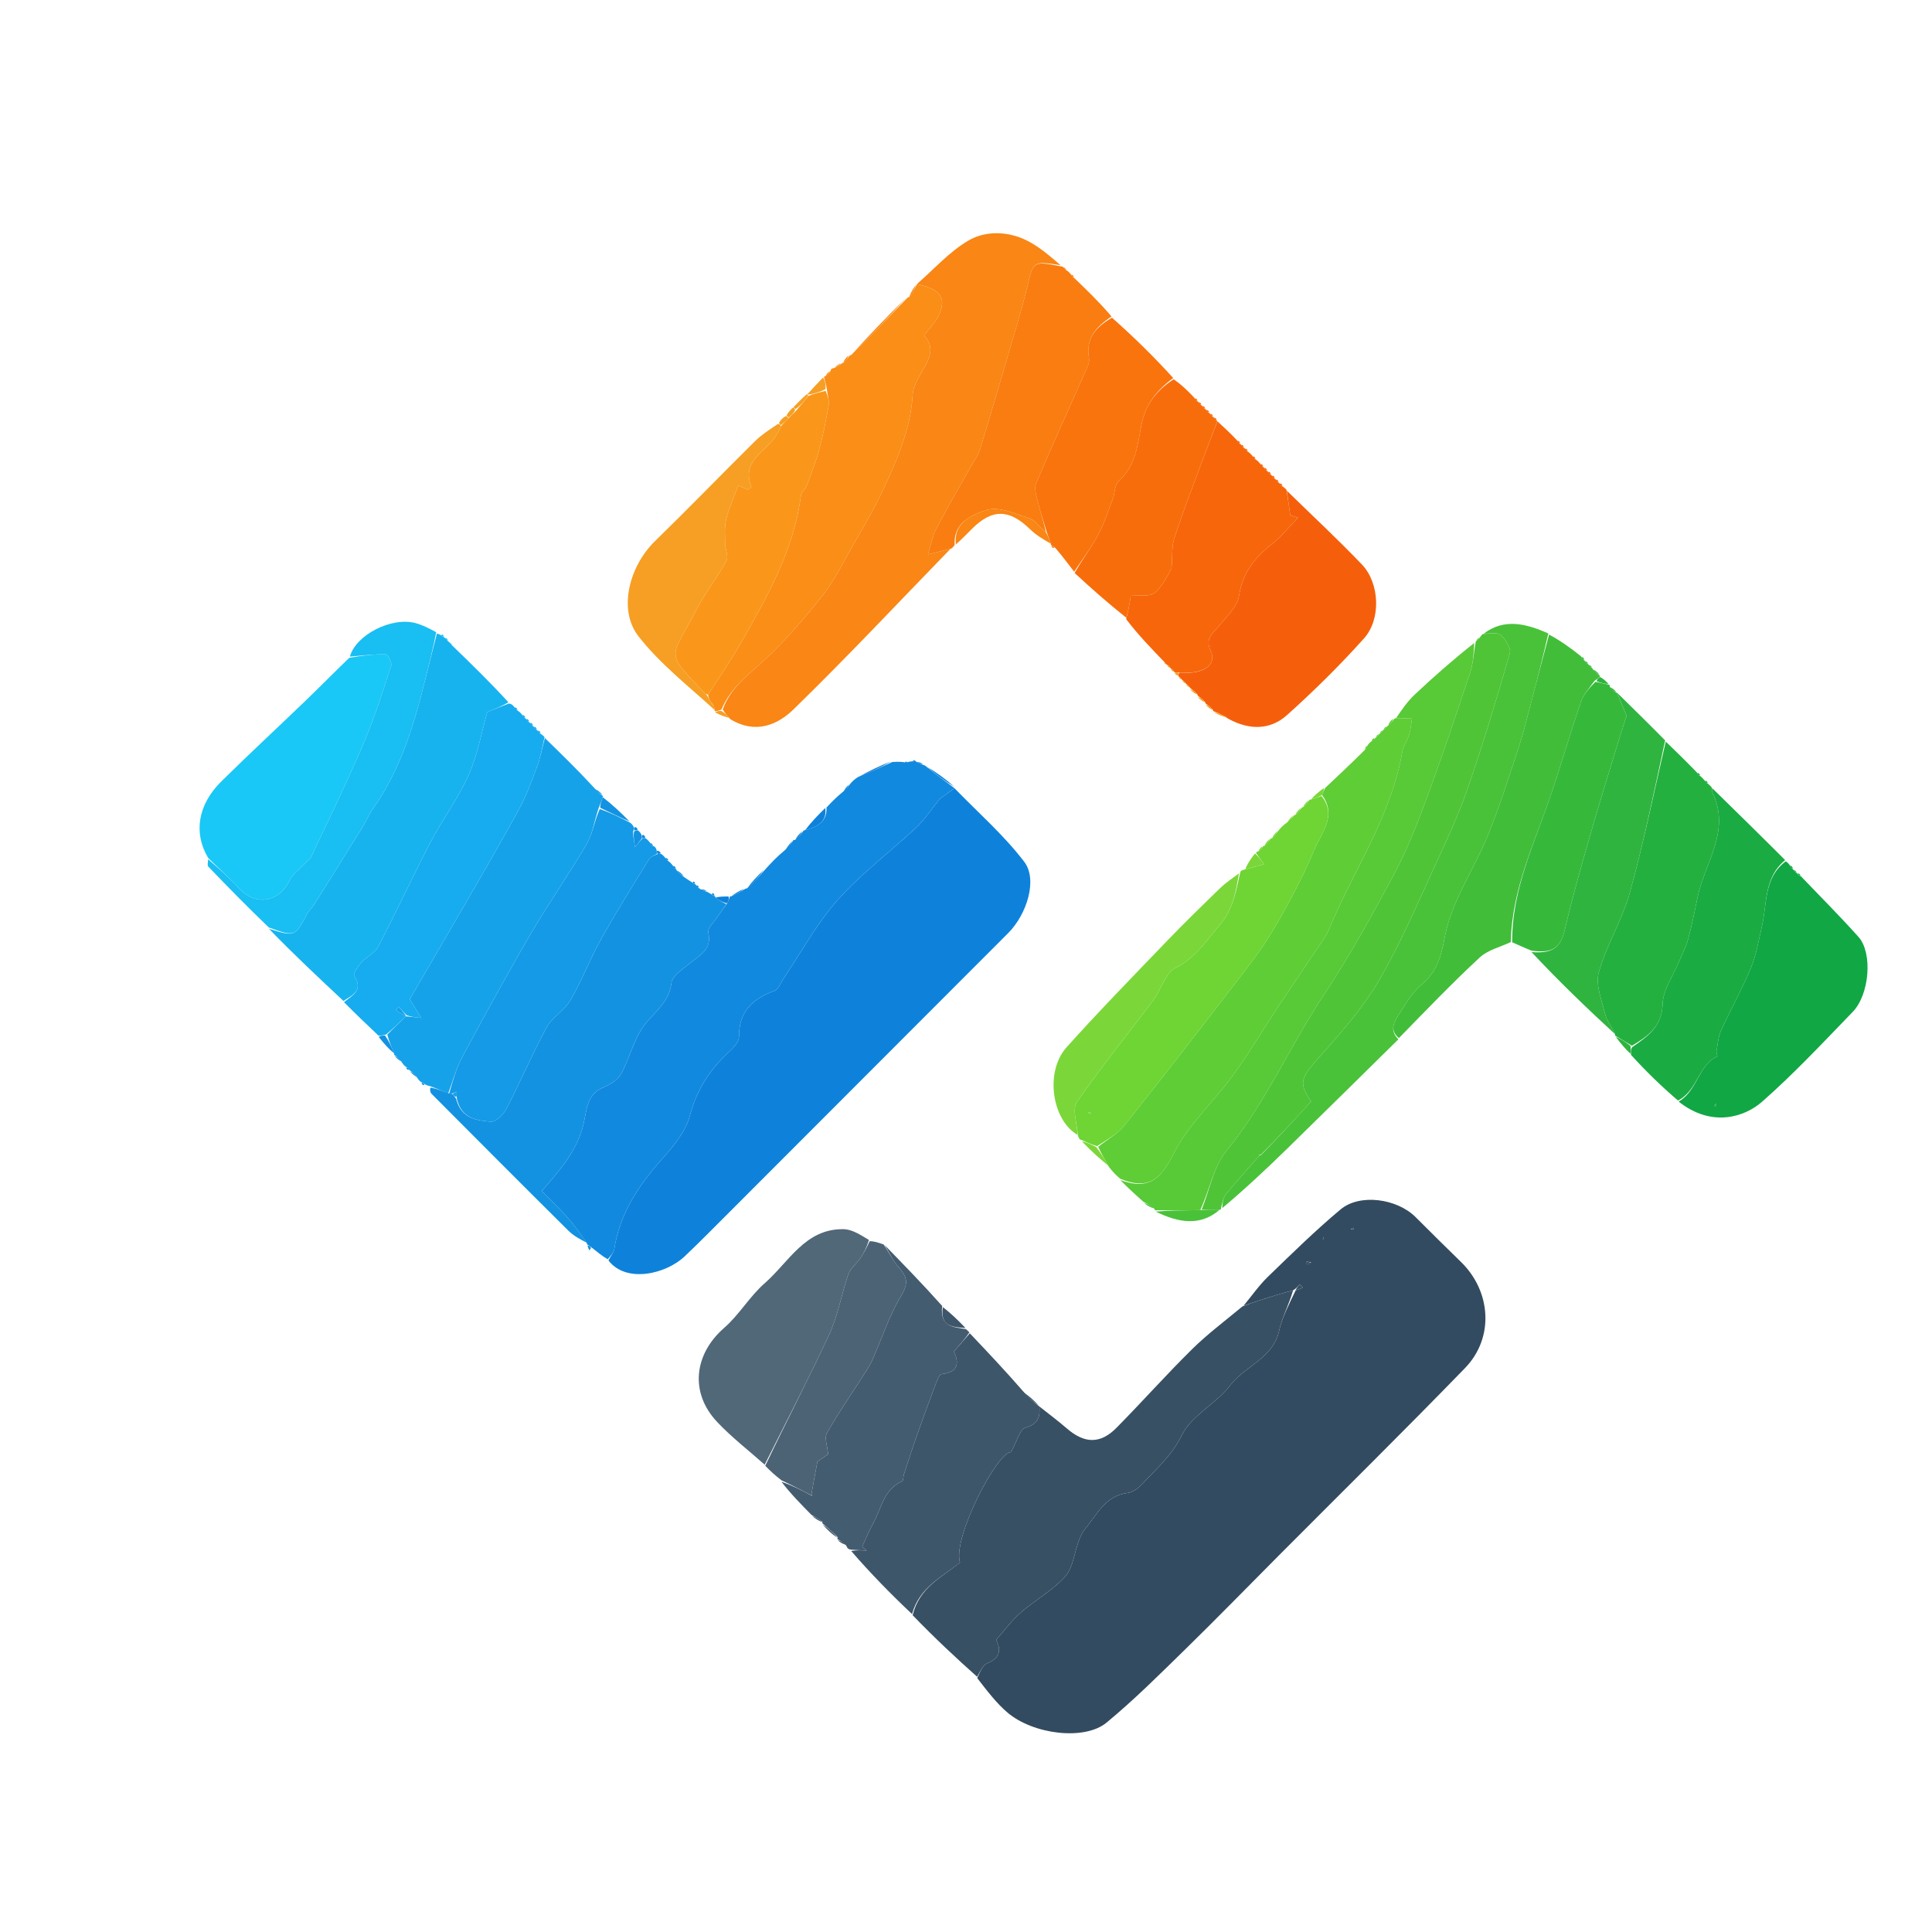 <svg version="1.1" id="Layer_1" xmlns="http://www.w3.org/2000/svg"
    xmlns:xlink="http://www.w3.org/1999/xlink" x="0px" y="0px"
    width="100%" viewBox="0 0 500 500" enable-background="new 0 0 500 500" xml:space="preserve">
<path fill="#000000" opacity="0" stroke="none" 
	d="
M271,501 
	C180.667,501 90.833,501 1,501 
	C1,334.333 1,167.667 1,1 
	C167.667,1 334.333,1 501,1 
	C501,167.667 501,334.333 501,501 
	C424.5,501 348,501 271,501 
M304.092,174.548 
	C304.382,174.704 304.673,174.861 304.984,175.004 
	C304.984,175.004 304.982,175.026 305.104,175.537 
	C305.399,175.706 305.693,175.875 306,175.996 
	C306,175.996 305.956,176.017 306.08,176.536 
	C306.38,176.698 306.679,176.861 307,177 
	C307,177 306.977,177.022 307.105,177.522 
	C307.394,177.685 307.682,177.848 307.99,178.012 
	C307.99,178.012 307.986,178.031 308.024,178.719 
	C308.67,179.149 309.316,179.579 309.975,180.024 
	C309.975,180.024 309.989,180.038 310.011,180.731 
	C310.662,181.154 311.313,181.577 311.969,182.031 
	C311.969,182.031 312,182.037 312.035,182.721 
	C312.678,183.148 313.322,183.575 313.973,184.032 
	C313.973,184.032 314.005,184.033 314.275,184.654 
	C315.473,185.076 316.672,185.497 318.259,186.618 
	C323.513,189.1 328.855,188.851 333.068,185.072 
	C340.054,178.805 346.778,172.178 353.03,165.183 
	C357.489,160.194 357.028,150.873 352.482,146.113 
	C346.204,139.54 339.53,133.346 332.837,126.497 
	C332.549,126.307 332.261,126.117 331.866,125.469 
	C331.686,125.171 331.422,125.026 331.07,124.927 
	C331.07,124.927 330.965,124.926 330.857,124.475 
	C330.679,124.183 330.42,124.036 330.08,123.926 
	C330.08,123.926 329.974,123.92 329.875,123.459 
	C329.696,123.161 329.433,123.014 329.081,122.918 
	C329.081,122.918 328.981,122.915 328.875,122.456 
	C328.694,122.158 328.43,122.014 328.079,121.921 
	C328.079,121.921 327.976,121.918 327.876,121.459 
	C327.696,121.161 327.433,121.014 327.082,120.917 
	C327.082,120.917 326.983,120.914 326.879,120.461 
	C326.704,120.164 326.445,120.021 325.871,119.526 
	C325.57,119.32 325.269,119.114 324.868,118.455 
	C324.69,118.163 324.43,118.019 323.867,117.517 
	C323.568,117.313 323.269,117.109 322.867,116.456 
	C322.689,116.165 322.43,116.023 322.084,115.913 
	C322.084,115.913 321.967,115.911 321.863,115.461 
	C321.686,115.172 321.428,115.025 321.091,114.921 
	C321.091,114.921 320.991,114.913 320.899,114.444 
	C320.72,114.143 320.456,113.989 319.807,113.378 
	C318.225,111.932 316.643,110.485 315.058,108.932 
	C315.058,108.932 314.953,108.916 314.866,108.465 
	C314.693,108.171 314.436,108.029 314.092,107.908 
	C314.092,107.908 313.96,107.905 313.865,107.459 
	C313.692,107.17 313.437,107.03 313.099,106.906 
	C313.099,106.906 312.968,106.9 312.878,106.448 
	C312.703,106.152 312.444,106.014 312.095,105.9 
	C312.095,105.9 311.962,105.899 311.865,105.455 
	C311.691,105.166 311.436,105.028 311.095,104.905 
	C311.095,104.905 310.958,104.902 310.865,104.457 
	C310.692,104.167 310.436,104.028 310.095,103.905 
	C310.095,103.905 309.958,103.901 309.868,103.462 
	C309.701,103.173 309.451,103.036 308.825,102.455 
	C307.235,100.964 305.644,99.472 303.803,97.357 
	C298.553,92.235 293.303,87.113 287.808,81.363 
	C284.531,78.214 281.255,75.065 277.869,71.456 
	C277.686,71.159 277.42,71.013 276.878,70.521 
	C276.588,70.33 276.298,70.14 275.879,69.466 
	C275.599,69.306 275.319,69.147 275.015,68.983 
	C275.015,68.983 275.011,68.956 274.739,68.333 
	C271.619,66.199 268.709,63.617 265.329,62.04 
	C260.525,59.799 254.937,59.71 250.556,62.295 
	C245.65,65.189 241.693,69.692 237.293,73.522 
	C237.293,73.522 237.299,73.562 236.788,73.899 
	C236.186,74.909 235.584,75.918 234.927,76.931 
	C234.927,76.931 234.926,76.987 234.236,77.045 
	C229.482,82.007 224.728,86.968 219.932,91.937 
	C219.932,91.937 219.928,91.98 219.263,92.044 
	C218.834,92.673 218.404,93.302 217.978,93.952 
	C217.978,93.952 217.981,93.95 217.34,94.043 
	C216.854,94.368 216.367,94.693 215.428,95.15 
	C215.146,95.34 214.995,95.606 214.448,96.084 
	C214.104,96.508 213.76,96.932 213.273,97.384 
	C213.273,97.384 213.252,97.528 212.751,97.875 
	C211.498,99.249 210.244,100.622 208.369,102.256 
	C207.356,103.303 206.344,104.35 204.9,105.731 
	C204.404,106.261 203.907,106.791 202.961,107.673 
	C202.445,108.224 201.929,108.774 200.866,109.783 
	C199.024,111.248 197.027,112.556 195.365,114.203 
	C186.714,122.774 178.244,131.53 169.522,140.027 
	C162.829,146.549 159.887,157.807 165.221,164.652 
	C170.838,171.86 178.29,177.638 184.967,184.035 
	C184.967,184.035 184.973,184.063 185.249,184.702 
	C186.485,185.131 187.721,185.561 189.334,186.676 
	C195.555,190.133 201.301,187.546 205.401,183.55 
	C219.264,170.039 232.52,155.906 246.514,141.865 
	C246.702,141.578 246.89,141.29 247.699,140.782 
	C248.972,139.483 250.236,138.174 251.52,136.887 
	C256.777,131.615 261.21,131.714 266.603,136.988 
	C268.189,138.539 270.179,139.676 271.995,141.005 
	C271.995,141.005 271.998,141.017 272.12,141.487 
	C272.12,141.487 272.47,141.825 272.47,141.825 
	C272.47,141.825 272.955,141.789 273.587,142.131 
	C275.054,144.075 276.521,146.019 278.234,148.609 
	C282.553,152.405 286.872,156.202 291.081,160.692 
	C294.478,164.215 297.876,167.739 301.295,171.621 
	C301.451,171.828 301.66,171.932 301.918,172.039 
	C301.918,172.039 302.024,172.046 302.103,172.55 
	C302.391,172.704 302.678,172.858 302.983,173.017 
	C302.983,173.017 302.988,173.035 303.089,173.543 
	C303.38,173.697 303.672,173.852 303.972,174.029 
	C303.972,174.029 303.993,174.04 304.092,174.548 
M464.909,225.452 
	C464.624,225.291 464.338,225.13 464.016,224.98 
	C464.016,224.98 464.035,224.947 463.961,224.469 
	C463.804,224.163 463.555,223.978 462.986,223.461 
	C462.709,223.275 462.432,223.09 461.835,222.291 
	C455.591,216.178 449.348,210.066 442.826,203.512 
	C442.561,203.29 442.296,203.068 441.921,202.398 
	C441.743,202.11 441.485,201.965 440.85,201.527 
	C440.58,201.303 440.311,201.079 439.936,200.407 
	C439.765,200.119 439.512,199.967 438.814,199.382 
	C436.243,196.895 433.673,194.409 430.771,191.316 
	C426.689,187.311 422.607,183.306 418.49,179.317 
	C418.49,179.317 418.46,179.342 418.207,178.911 
	C417.721,178.458 417.236,178.006 416.698,177.291 
	C416.698,177.291 416.441,177.214 416.156,176.773 
	C415.515,176.187 414.874,175.601 414.191,174.841 
	C414.191,174.841 414.012,174.843 413.857,174.314 
	C413.294,173.865 412.732,173.417 412.13,172.882 
	C412.13,172.882 412.039,172.914 411.936,172.417 
	C411.651,172.263 411.365,172.109 411.064,171.932 
	C411.064,171.932 411.048,171.909 410.944,171.41 
	C410.656,171.257 410.369,171.105 410.049,170.954 
	C410.049,170.954 410.047,170.923 409.974,170.461 
	C409.823,170.159 409.581,169.989 408.891,169.358 
	C406.282,167.54 403.673,165.721 400.67,163.295 
	C395.026,161.443 389.395,159.905 383.525,164.162 
	C383.344,164.436 383.163,164.71 382.464,165.093 
	C382.285,165.384 382.106,165.676 381.981,165.953 
	C381.981,165.953 381.927,165.933 381.249,166.069 
	C376.188,170.627 371.054,175.108 366.102,179.781 
	C364.176,181.598 362.658,183.848 360.911,185.908 
	C360.911,185.908 360.9,185.951 360.228,185.979 
	C359.804,186.616 359.38,187.253 358.917,187.917 
	C358.917,187.917 358.935,187.961 358.437,188.075 
	C358.279,188.362 358.121,188.648 357.964,188.965 
	C357.964,188.965 357.934,188.963 357.438,189.078 
	C357.28,189.364 357.121,189.649 356.962,189.963 
	C356.962,189.963 356.933,189.963 356.435,190.074 
	C356.278,190.36 356.121,190.647 355.963,190.962 
	C355.963,190.962 355.935,190.963 355.447,191.067 
	C355.135,191.248 354.964,191.518 354.47,192.077 
	C354.291,192.352 354.112,192.627 353.463,193.086 
	C353.361,193.381 353.26,193.676 352.824,194.638 
	C349.532,197.732 346.241,200.826 342.292,203.998 
	C341.185,204.975 340.078,205.951 338.945,206.944 
	C338.945,206.944 338.933,206.971 338.386,207.16 
	C337.917,207.752 337.448,208.344 336.945,208.945 
	C336.945,208.945 336.935,208.979 336.382,209.156 
	C335.908,209.749 335.435,210.342 334.968,210.967 
	C334.968,210.967 334.935,210.962 334.38,211.14 
	C333.895,211.723 333.41,212.307 332.375,213.12 
	C331.878,213.724 331.38,214.328 330.358,215.155 
	C329.893,215.749 329.429,216.344 328.966,216.969 
	C328.966,216.969 328.935,216.963 328.377,217.133 
	C327.905,217.733 327.433,218.333 326.96,218.966 
	C326.96,218.966 326.929,218.957 326.425,219.071 
	C326.122,219.48 325.82,219.889 325.151,220.389 
	C325.151,220.389 325.057,220.755 324.529,220.99 
	C323.647,222.315 322.765,223.64 321.43,225.092 
	C321.14,225.273 320.984,225.533 320.338,226.173 
	C318.803,227.393 317.155,228.497 315.754,229.856 
	C311.156,234.317 306.56,238.788 302.122,243.407 
	C293.347,252.541 284.487,261.606 276.032,271.03 
	C270.276,277.445 272.321,290.014 279.102,294.545 
	C279.295,294.844 279.569,295.004 280.026,295.721 
	C282.342,297.835 284.657,299.95 287.182,302.638 
	C288.085,303.442 288.987,304.246 290.003,305.74 
	C291.984,307.512 293.965,309.283 296.191,311.632 
	C297.064,312.107 297.938,312.581 298.813,313.195 
	C298.813,313.195 298.952,313.208 299.243,313.894 
	C304.988,316.463 310.651,317.438 316.013,313.006 
	C316.013,313.006 316.034,313.039 316.723,312.948 
	C322.124,307.794 327.574,302.689 332.916,297.473 
	C342.612,288.008 352.244,278.476 362.161,268.351 
	C369.066,261.459 375.82,254.404 382.97,247.776 
	C385.071,245.828 388.294,245.092 391.702,243.934 
	C393.134,244.628 394.566,245.321 395.986,246.753 
	C403.317,253.831 410.649,260.909 417.98,268.018 
	C417.98,268.018 418.012,268.02 418.266,268.625 
	C419.492,270.101 420.717,271.576 422.238,273.65 
	C426.156,277.443 430.075,281.236 434.347,285.594 
	C442.925,291.838 451.442,289.164 456.061,285.097 
	C464.298,277.845 471.833,269.78 479.477,261.878 
	C483.852,257.356 484.68,246.626 480.99,242.491 
	C476.186,237.108 471.067,232.007 465.899,226.345 
	C465.686,226.064 465.404,225.937 465.019,225.983 
	C465.019,225.983 465.031,225.947 464.909,225.452 
M180.123,228.892 
	C180.123,228.892 179.944,228.872 179.897,228.439 
	C179.726,228.117 179.478,228.039 178.548,228.024 
	C178.035,227.669 177.522,227.313 176.843,226.403 
	C176.246,225.938 175.65,225.473 175.054,224.943 
	C175.054,224.943 174.989,224.941 174.868,224.474 
	C174.683,224.169 174.411,224.021 173.863,223.528 
	C173.582,223.315 173.301,223.102 172.933,222.412 
	C172.749,222.099 172.477,221.955 171.883,221.523 
	C171.606,221.334 171.329,221.146 170.933,220.432 
	C170.627,220.27 170.322,220.107 169.85,219.498 
	C169.663,219.218 169.405,219.046 168.988,218.48 
	C168.711,218.321 168.434,218.163 167.869,217.538 
	C167.581,217.318 167.293,217.099 166.937,216.408 
	C166.758,216.098 166.49,215.953 165.89,215.496 
	C165.606,215.286 165.322,215.077 164.942,214.391 
	C164.755,214.079 164.48,213.936 163.88,213.494 
	C163.599,213.296 163.318,213.097 162.823,212.28 
	C160.567,210.188 158.311,208.096 156.05,205.942 
	C156.05,205.942 155.988,205.946 155.803,205.396 
	C155.213,204.922 154.623,204.449 153.739,203.375 
	C149.496,199.251 145.254,195.127 140.841,190.512 
	C140.555,190.329 140.27,190.146 139.874,189.48 
	C139.686,189.17 139.41,189.011 139.046,188.953 
	C139.046,188.953 138.998,188.952 138.875,188.477 
	C138.688,188.173 138.415,188.011 138.058,187.945 
	C138.058,187.945 138.01,187.94 137.895,187.459 
	C137.707,187.148 137.431,186.993 137.065,186.934 
	C137.065,186.934 137.006,186.933 136.892,186.454 
	C136.703,186.146 136.428,185.99 136.064,185.937 
	C136.064,185.937 136.016,185.933 135.902,185.448 
	C135.712,185.133 135.433,184.981 134.874,184.5 
	C134.585,184.314 134.296,184.127 133.885,183.458 
	C133.692,183.147 133.413,182.992 132.865,182.509 
	C132.581,182.334 132.297,182.158 131.766,181.35 
	C126.884,176.613 122.002,171.875 116.937,166.604 
	C116.641,166.403 116.345,166.202 116.048,165.951 
	C116.048,165.951 115.999,165.95 115.867,165.484 
	C115.681,165.176 115.409,165.029 115.044,164.95 
	C115.044,164.95 114.952,164.953 114.841,164.509 
	C114.659,164.177 114.396,164.092 113.58,164.05 
	C113.411,164.023 113.241,163.997 112.721,163.275 
	C110.993,162.592 109.312,161.733 107.529,161.256 
	C101.31,159.591 92.095,164.301 89.881,170.635 
	C86.187,174.299 82.536,178.008 78.79,181.618 
	C71.627,188.521 64.316,195.274 57.244,202.268 
	C51.148,208.297 50.038,215.667 53.814,222.685 
	C53.83,223.222 53.62,223.975 53.896,224.262 
	C58.963,229.542 64.088,234.765 69.253,240.663 
	C75.798,246.791 82.344,252.919 89.167,259.678 
	C92.102,262.465 95.037,265.252 98.077,268.702 
	C99.377,270.115 100.676,271.528 101.983,273.026 
	C101.983,273.026 102.068,273.02 102.206,273.57 
	C102.78,274.017 103.355,274.465 104.139,275.448 
	C104.447,275.663 104.756,275.879 105.141,276.556 
	C105.325,276.864 105.594,276.986 105.962,277.042 
	C105.962,277.042 106.082,277.03 106.218,277.583 
	C106.793,278.042 107.368,278.501 108.134,279.484 
	C108.441,279.68 108.748,279.876 109.134,280.527 
	C109.134,280.527 109.476,280.837 109.476,280.837 
	C109.476,280.837 109.929,280.747 110.473,280.912 
	C110.656,280.962 110.839,281.013 111.051,281.76 
	C111.247,282.193 111.34,282.729 111.654,283.045 
	C123.447,294.887 135.237,306.731 147.101,318.501 
	C148.487,319.876 150.299,320.822 151.911,322.097 
	C151.911,322.097 152.042,322.107 152.041,322.639 
	C152.204,322.96 152.367,323.281 152.529,323.601 
	C152.709,323.414 152.89,323.227 153.673,323.203 
	C154.763,324.143 155.852,325.082 157.318,326.647 
	C162.1,332.222 172.426,329.68 177.192,325.147 
	C181.104,321.427 184.895,317.58 188.711,313.761 
	C212.786,289.67 236.856,265.572 260.924,241.474 
	C265.739,236.652 268.594,227.65 265.083,223.041 
	C259.81,216.121 253.113,210.286 247.002,203.995 
	C247.002,203.995 247.009,203.977 246.986,203.251 
	C244.663,201.578 242.341,199.904 239.507,198.062 
	C239.33,198.033 239.153,198.004 238.728,197.442 
	C238.165,197.312 237.603,197.182 237.038,196.988 
	C237.038,196.988 236.974,196.996 236.865,196.531 
	C236.58,196.686 236.294,196.841 235.482,197.072 
	C235.311,197.119 235.14,197.167 234.504,197.084 
	C234.504,197.084 234.035,197.203 233.272,197.065 
	C232.5,197.109 231.728,197.153 230.337,196.879 
	C227.57,198.242 224.803,199.606 221.464,201.167 
	C220.954,201.775 220.444,202.382 219.388,203.169 
	C218.943,203.774 218.498,204.38 217.44,205.207 
	C216.259,206.467 215.078,207.726 213.264,209.226 
	C211.517,211.109 209.769,212.992 207.874,214.908 
	C207.874,214.908 207.899,215.058 207.377,215.249 
	C206.754,215.925 206.13,216.601 205.307,217.309 
	C205.307,217.309 205.275,217.509 204.82,217.849 
	C204.215,218.561 203.61,219.273 202.395,220.228 
	C200.929,221.837 199.462,223.446 197.343,225.238 
	C195.901,226.799 194.46,228.36 192.92,229.916 
	C192.92,229.916 192.909,230.013 192.229,230.009 
	C191.152,230.649 190.074,231.288 188.93,231.929 
	C188.93,231.929 188.926,231.996 188.158,232.026 
	C187.131,232.019 186.105,232.011 185.075,231.926 
	C185.075,231.926 184.998,231.924 184.882,231.462 
	C184.678,231.113 184.403,231.044 183.442,231.06 
	C183.254,230.955 183.066,230.851 182.707,230.252 
	C182.194,230.194 181.682,230.135 181.122,229.89 
	C181.122,229.89 180.929,229.886 180.853,229.456 
	C180.687,229.172 180.44,229.044 180.123,228.892 
M212.861,394.154 
	C212.861,394.154 212.775,394.168 212.924,394.813 
	C214.175,395.979 215.426,397.145 216.794,398.016 
	C216.794,398.016 216.695,398.313 216.899,398.893 
	C217.591,399.279 218.284,399.664 219.142,400.494 
	C219.323,400.772 219.575,400.954 219.973,401.743 
	C225.304,407.192 230.635,412.64 236.287,418.675 
	C241.836,423.864 247.385,429.054 252.983,434.921 
	C255.56,437.711 257.887,440.796 260.764,443.233 
	C267.454,448.902 280.682,450.511 286.37,445.816 
	C293.488,439.942 300.055,433.38 306.667,426.917 
	C314.902,418.867 322.938,410.612 331.065,402.451 
	C347.115,386.334 363.32,370.367 379.156,354.043 
	C386.749,346.216 385.924,334.177 378.067,326.556 
	C374.124,322.732 370.234,318.852 366.344,314.974 
	C361.536,310.179 351.914,308.831 346.944,312.991 
	C340.4,318.467 334.284,324.468 328.148,330.412 
	C325.807,332.68 323.918,335.415 321.257,338.268 
	C316.979,341.895 312.456,345.274 308.477,349.203 
	C301.794,355.801 295.541,362.833 288.942,369.52 
	C284.759,373.759 280.642,373.621 276.104,369.682 
	C273.818,367.698 271.377,365.893 269,363.995 
	C269,363.995 268.987,363.997 268.684,363.442 
	C267.447,362.32 266.21,361.198 264.653,359.467 
	C260.097,354.663 255.541,349.86 250.77,344.603 
	C250.509,344.401 250.249,344.198 249.753,343.381 
	C247.845,341.567 245.938,339.754 243.697,337.362 
	C238.792,332.331 233.887,327.3 228.381,321.876 
	C227.267,321.549 226.154,321.221 224.675,320.253 
	C222.569,319.504 220.474,318.148 218.355,318.109 
	C208.377,317.923 204.157,326.633 197.924,332.081 
	C194.026,335.488 191.313,340.25 187.413,343.653 
	C179.599,350.472 178.451,360.413 185.59,367.995 
	C189.359,371.999 193.776,375.392 198.195,379.624 
	C199.428,380.762 200.662,381.901 201.883,383.807 
	C204.586,386.551 207.289,389.294 210.33,392.563 
	C211.162,393.12 211.993,393.676 212.861,394.154 
z"/>
<path fill="#334B60" opacity="1" stroke="none" 
	d="
M321.823,337.937 
	C323.918,335.415 325.807,332.68 328.148,330.412 
	C334.284,324.468 340.4,318.467 346.944,312.991 
	C351.914,308.831 361.536,310.179 366.344,314.974 
	C370.234,318.852 374.124,322.732 378.067,326.556 
	C385.924,334.177 386.749,346.216 379.156,354.043 
	C363.32,370.367 347.115,386.334 331.065,402.451 
	C322.938,410.612 314.902,418.867 306.667,426.917 
	C300.055,433.38 293.488,439.942 286.37,445.816 
	C280.682,450.511 267.454,448.902 260.764,443.233 
	C257.887,440.796 255.56,437.711 252.905,434.289 
	C253.687,432.566 254.329,430.925 255.445,430.485 
	C259.041,429.068 259.052,426.721 257.781,424.398 
	C260.134,421.758 261.937,419.263 264.202,417.299 
	C267.921,414.075 272.421,411.626 275.658,408.014 
	C277.701,405.733 278.012,401.918 279.173,398.818 
	C279.57,397.759 280.026,396.643 280.741,395.794 
	C283.893,392.046 285.982,387.089 291.837,386.374 
	C293.164,386.212 294.596,385.148 295.563,384.11 
	C299.287,380.121 303.279,376.677 305.903,371.355 
	C308.405,366.28 314.78,363.27 318.371,358.532 
	C322.211,353.466 329.408,351.623 331.014,344.479 
	C331.826,340.87 333.639,337.486 335.298,333.982 
	C336.116,333.714 336.635,333.464 337.154,333.214 
	C336.898,332.93 336.642,332.645 336.385,332.361 
	C335.924,332.907 335.462,333.454 334.647,333.939 
	C331.59,334.735 328.881,335.581 326.181,336.453 
	C324.721,336.925 323.275,337.441 321.823,337.937 
M339.323,326.724 
	C338.935,326.633 338.546,326.542 338.158,326.45 
	C338.166,326.712 338.174,326.974 338.182,327.236 
	C338.568,327.201 338.954,327.167 339.323,326.724 
M349.612,318.117 
	C349.846,318.137 350.081,318.157 350.316,318.177 
	C350.32,318.044 350.324,317.911 350.327,317.778 
	C350.092,317.786 349.856,317.795 349.612,318.117 
M342.526,320.096 
	C342.472,320.346 342.417,320.596 342.363,320.847 
	C342.489,320.654 342.614,320.461 342.526,320.096 
M345.498,318.53 
	C345.498,318.53 345.48,318.486 345.498,318.53 
z"/>
<path fill="#0E82DB" opacity="1" stroke="none" 
	d="
M247.022,203.99 
	C253.113,210.286 259.81,216.121 265.083,223.041 
	C268.594,227.65 265.739,236.652 260.924,241.474 
	C236.856,265.572 212.786,289.67 188.711,313.761 
	C184.895,317.58 181.104,321.427 177.192,325.147 
	C172.426,329.68 162.1,332.222 157.464,326.205 
	C158.079,324.94 158.836,324.161 158.972,323.286 
	C160.392,314.113 165.214,306.856 171.246,300.061 
	C174.218,296.713 177.451,292.879 178.537,288.734 
	C180.343,281.834 183.886,276.571 188.958,271.938 
	C189.998,270.988 191.266,269.527 191.254,268.314 
	C191.189,261.794 194.781,258.466 200.445,256.411 
	C201.449,256.047 201.995,254.386 202.726,253.307 
	C207.366,246.453 211.351,239.019 216.805,232.892 
	C222.912,226.032 230.418,220.431 237.162,214.118 
	C239.248,212.165 240.831,209.675 243.157,206.798 
	C243.912,206.249 245.467,205.12 247.022,203.99 
z"/>
<path fill="#1189DE" opacity="1" stroke="none" 
	d="
M247.012,203.993 
	C245.467,205.12 243.912,206.249 243.157,206.798 
	C240.831,209.675 239.248,212.165 237.162,214.118 
	C230.418,220.431 222.912,226.032 216.805,232.892 
	C211.351,239.019 207.366,246.453 202.726,253.307 
	C201.995,254.386 201.449,256.047 200.445,256.411 
	C194.781,258.466 191.189,261.794 191.254,268.314 
	C191.266,269.527 189.998,270.988 188.958,271.938 
	C183.886,276.571 180.343,281.834 178.537,288.734 
	C177.451,292.879 174.218,296.713 171.246,300.061 
	C165.214,306.856 160.392,314.113 158.972,323.286 
	C158.836,324.161 158.079,324.94 157.276,325.893 
	C155.852,325.082 154.763,324.143 153.223,322.94 
	C152.561,322.447 152.317,322.257 152.042,322.107 
	C152.042,322.107 151.911,322.097 151.864,321.687 
	C150.109,319.128 148.505,316.887 146.67,314.854 
	C144.461,312.406 142.056,310.133 140.193,308.247 
	C145.347,302.424 149.493,297.439 151.04,290.754 
	C151.876,287.143 151.863,283.128 156.283,281.352 
	C157.981,280.67 159.91,279.446 160.739,277.926 
	C163.095,273.613 164.165,268.373 167.212,264.728 
	C169.931,261.477 173.162,259.184 173.771,254.405 
	C174.017,252.482 176.795,250.729 178.67,249.205 
	C181.223,247.129 184.297,245.694 183.308,241.341 
	C183.06,240.249 184.757,238.688 185.616,237.378 
	C186.371,236.226 187.202,235.123 188.195,233.791 
	C188.568,233.054 188.747,232.525 188.926,231.996 
	C188.926,231.996 188.93,231.929 189.321,231.943 
	C190.778,231.309 191.844,230.661 192.909,230.013 
	C192.909,230.013 192.92,229.916 193.331,229.92 
	C195.161,228.301 196.578,226.678 197.996,225.056 
	C199.462,223.446 200.929,221.837 203.055,220.079 
	C204.235,219.124 204.755,218.316 205.275,217.509 
	C205.275,217.509 205.307,217.309 205.741,217.389 
	C206.749,216.666 207.324,215.862 207.899,215.058 
	C207.899,215.058 207.874,214.908 208.298,214.855 
	C211.673,213.954 214.069,212.612 213.898,208.986 
	C215.078,207.726 216.259,206.467 218.034,205.016 
	C219.064,204.213 219.499,203.602 219.934,202.99 
	C220.444,202.382 220.954,201.775 222.11,201.059 
	C225.49,199.699 228.223,198.448 230.957,197.197 
	C231.728,197.153 232.5,197.109 233.757,197.222 
	C234.242,197.379 234.63,197.422 234.63,197.422 
	C234.63,197.422 234.969,197.214 234.969,197.214 
	C235.14,197.167 235.311,197.119 235.986,197.037 
	C236.491,197.003 236.974,196.996 236.974,196.996 
	C236.974,196.996 237.038,196.988 237.237,197.211 
	C237.949,197.614 238.462,197.795 238.976,197.976 
	C239.153,198.004 239.33,198.033 239.837,198.467 
	C242.448,200.574 244.728,202.275 247.009,203.977 
	C247.009,203.977 247.002,203.995 247.012,203.993 
z"/>
<path fill="#F98615" opacity="1" stroke="none" 
	d="
M237.323,73.495 
	C241.693,69.692 245.65,65.189 250.556,62.295 
	C254.937,59.71 260.525,59.799 265.329,62.04 
	C268.709,63.617 271.619,66.199 274.477,68.631 
	C267.289,67.518 267.451,67.556 265.799,74.445 
	C264.412,80.228 262.62,85.916 260.953,91.631 
	C258.548,99.878 256.153,108.129 253.61,116.334 
	C253.089,118.013 251.941,119.5 251.066,121.067 
	C248.125,126.336 245.078,131.549 242.286,136.896 
	C241.301,138.782 240.935,140.992 240.147,143.496 
	C242.565,142.884 244.286,142.447 246.008,142.011 
	C232.52,155.906 219.264,170.039 205.401,183.55 
	C201.301,187.546 195.555,190.133 188.98,186.104 
	C188.073,185.006 187.52,184.48 187.049,183.613 
	C188.922,178.408 192.685,175.418 196.475,172.057 
	C202.455,166.753 207.751,160.574 212.741,154.294 
	C216.089,150.079 218.465,145.08 221.172,140.373 
	C223.531,136.272 225.949,132.186 227.979,127.921 
	C231.876,119.732 235.662,111.371 236.202,102.206 
	C236.535,96.549 244.008,92.118 239.15,86.822 
	C240.743,84.691 242.175,83.31 242.96,81.627 
	C245.647,75.873 241.595,74.557 237.323,73.495 
z"/>
<path fill="#385064" opacity="1" stroke="none" 
	d="
M321.54,338.102 
	C323.275,337.441 324.721,336.925 326.181,336.453 
	C328.881,335.581 331.59,334.735 334.647,333.939 
	C333.639,337.486 331.826,340.87 331.014,344.479 
	C329.408,351.623 322.211,353.466 318.371,358.532 
	C314.78,363.27 308.405,366.28 305.903,371.355 
	C303.279,376.677 299.287,380.121 295.563,384.11 
	C294.596,385.148 293.164,386.212 291.837,386.374 
	C285.982,387.089 283.893,392.046 280.741,395.794 
	C280.026,396.643 279.57,397.759 279.173,398.818 
	C278.012,401.918 277.701,405.733 275.658,408.014 
	C272.421,411.626 267.921,414.075 264.202,417.299 
	C261.937,419.263 260.134,421.758 257.781,424.398 
	C259.052,426.721 259.041,429.068 255.445,430.485 
	C254.329,430.925 253.687,432.566 252.881,433.95 
	C247.385,429.054 241.836,423.864 236.198,418.022 
	C237.898,410.829 243.776,408.149 248.453,404.387 
	C246.429,398.033 258.202,375.549 261.658,375.816 
	C263.123,373.204 263.877,369.909 265.459,369.448 
	C268.756,368.486 269.173,366.696 269.005,364.008 
	C271.377,365.893 273.818,367.698 276.104,369.682 
	C280.642,373.621 284.759,373.759 288.942,369.52 
	C295.541,362.833 301.794,355.801 308.477,349.203 
	C312.456,345.274 316.979,341.895 321.54,338.102 
z"/>
<path fill="#1392E2" opacity="1" stroke="none" 
	d="
M188,233.998 
	C187.202,235.123 186.371,236.226 185.616,237.378 
	C184.757,238.688 183.06,240.249 183.308,241.341 
	C184.297,245.694 181.223,247.129 178.67,249.205 
	C176.795,250.729 174.017,252.482 173.771,254.405 
	C173.162,259.184 169.931,261.477 167.212,264.728 
	C164.165,268.373 163.095,273.613 160.739,277.926 
	C159.91,279.446 157.981,280.67 156.283,281.352 
	C151.863,283.128 151.876,287.143 151.04,290.754 
	C149.493,297.439 145.347,302.424 140.193,308.247 
	C142.056,310.133 144.461,312.406 146.67,314.854 
	C148.505,316.887 150.109,319.128 151.865,321.621 
	C150.299,320.822 148.487,319.876 147.101,318.501 
	C135.237,306.731 123.447,294.887 111.654,283.045 
	C111.34,282.729 111.247,282.193 111.367,281.456 
	C113.12,281.763 114.555,282.374 116.244,282.988 
	C116.665,282.995 116.834,282.997 117.141,283.193 
	C117.486,283.631 117.723,283.84 118.06,284.368 
	C119.284,289.426 123.328,289.996 127.027,290.285 
	C128.303,290.385 130.285,288.465 131.043,287 
	C134.644,280.042 137.712,272.802 141.445,265.92 
	C142.903,263.232 146.092,261.502 147.634,258.838 
	C150.594,253.727 152.713,248.135 155.595,242.973 
	C159.5,235.979 163.77,229.188 167.963,222.357 
	C168.353,221.722 169.307,221.433 170.262,220.985 
	C170.701,220.977 170.876,220.967 171.051,220.958 
	C171.329,221.146 171.606,221.334 172.113,221.936 
	C172.529,222.579 172.754,222.76 173.021,222.889 
	C173.301,223.102 173.582,223.315 174.081,223.961 
	C174.492,224.624 174.722,224.806 174.989,224.941 
	C174.989,224.941 175.054,224.943 175.122,225.269 
	C175.796,226.05 176.403,226.503 177.009,226.957 
	C177.522,227.313 178.035,227.669 178.952,228.259 
	C179.516,228.676 179.712,228.802 179.944,228.872 
	C179.944,228.872 180.123,228.892 180.215,229.152 
	C180.472,229.626 180.68,229.784 180.929,229.886 
	C180.929,229.886 181.122,229.89 181.31,230.159 
	C181.957,230.534 182.417,230.64 182.877,230.746 
	C183.066,230.851 183.254,230.955 183.882,231.302 
	C184.517,231.725 184.742,231.852 184.998,231.924 
	C184.998,231.924 185.075,231.926 185.161,232.278 
	C186.164,233.086 187.082,233.542 188,233.998 
z"/>
<path fill="#5FCD35" opacity="1" stroke="none" 
	d="
M342.949,203.92 
	C346.241,200.826 349.532,197.732 353.15,194.149 
	C353.676,193.436 353.828,193.183 353.933,192.902 
	C354.112,192.627 354.291,192.352 354.898,191.863 
	C355.571,191.458 355.774,191.229 355.935,190.963 
	C355.935,190.963 355.963,190.962 356.153,190.815 
	C356.581,190.468 356.777,190.233 356.933,189.963 
	C356.933,189.963 356.962,189.963 357.153,189.817 
	C357.582,189.469 357.779,189.234 357.934,188.963 
	C357.934,188.963 357.964,188.965 358.154,188.817 
	C358.583,188.468 358.78,188.232 358.935,187.961 
	C358.935,187.961 358.917,187.917 359.234,187.843 
	C360.001,187.163 360.45,186.557 360.9,185.951 
	C360.9,185.951 360.911,185.908 361.291,185.865 
	C362.918,185.866 364.166,185.909 365.413,185.953 
	C365.191,187.34 365.113,188.772 364.708,190.104 
	C364.236,191.655 363.161,193.064 362.893,194.628 
	C360.029,211.33 350.306,225.191 343.98,240.453 
	C343.226,242.272 341.966,243.894 340.859,245.553 
	C337.46,250.648 333.987,255.695 330.607,260.803 
	C326.765,266.609 323.223,272.63 319.131,278.252 
	C314.066,285.21 307.362,291.254 303.614,298.808 
	C300.18,305.732 296.738,307.894 289.89,305.049 
	C288.987,304.246 288.085,303.442 287.018,302.025 
	C285.891,299.942 284.928,298.473 284.218,296.787 
	C286.668,294.823 289.287,293.412 290.994,291.272 
	C300.37,279.518 309.57,267.62 318.732,255.696 
	C322.444,250.865 326.296,246.072 329.39,240.85 
	C333.409,234.067 337.168,227.053 340.194,219.786 
	C341.946,215.578 346.106,211.165 342.136,205.732 
	C342.489,204.957 342.719,204.439 342.949,203.92 
z"/>
<path fill="#FA8E17" opacity="1" stroke="none" 
	d="
M237.308,73.508 
	C241.595,74.557 245.647,75.873 242.96,81.627 
	C242.175,83.31 240.743,84.691 239.15,86.822 
	C244.008,92.118 236.535,96.549 236.202,102.206 
	C235.662,111.371 231.876,119.732 227.979,127.921 
	C225.949,132.186 223.531,136.272 221.172,140.373 
	C218.465,145.08 216.089,150.079 212.741,154.294 
	C207.751,160.574 202.455,166.753 196.475,172.057 
	C192.685,175.418 188.922,178.408 186.717,183.628 
	C185.86,184.011 185.416,184.037 184.973,184.063 
	C184.973,184.063 184.967,184.035 184.93,183.721 
	C184.854,183.198 184.815,182.989 184.715,182.648 
	C184.541,182.355 184.403,182.22 184.08,181.848 
	C183.61,181.057 183.3,180.527 183.249,179.769 
	C186.307,175.089 189.271,170.731 191.875,166.168 
	C198.685,154.234 205.472,142.27 207.277,128.278 
	C207.392,127.384 208.41,126.644 208.753,125.736 
	C209.897,122.713 211.108,119.695 211.95,116.582 
	C212.982,112.769 213.772,108.881 214.441,104.987 
	C214.658,103.721 214.164,102.333 213.97,100.554 
	C213.713,99.247 213.482,98.388 213.252,97.528 
	C213.252,97.528 213.273,97.384 213.642,97.352 
	C214.333,96.861 214.654,96.404 214.975,95.946 
	C214.995,95.606 215.146,95.34 215.869,95.237 
	C216.867,94.866 217.424,94.408 217.981,93.95 
	C217.981,93.95 217.978,93.952 218.271,93.874 
	C219.019,93.19 219.473,92.585 219.928,91.98 
	C219.928,91.98 219.932,91.937 220.293,91.882 
	C225.411,86.881 230.168,81.934 234.926,76.987 
	C234.926,76.987 234.927,76.931 235.302,76.868 
	C236.217,75.723 236.758,74.643 237.299,73.562 
	C237.299,73.562 237.293,73.522 237.308,73.508 
z"/>
<path fill="#16A2E9" opacity="1" stroke="none" 
	d="
M115.991,282.984 
	C114.555,282.374 113.12,281.763 111.353,281.108 
	C110.839,281.013 110.656,280.962 110.084,280.683 
	C109.515,280.27 109.302,280.143 109.056,280.072 
	C108.748,279.876 108.441,279.68 107.98,278.934 
	C107.245,277.933 106.664,277.482 106.082,277.03 
	C106.082,277.03 105.962,277.042 105.842,276.809 
	C105.542,276.363 105.323,276.202 105.064,276.094 
	C104.756,275.879 104.447,275.663 103.979,274.895 
	C103.236,273.902 102.652,273.461 102.068,273.02 
	C102.068,273.02 101.983,273.026 101.977,272.641 
	C101.307,270.834 100.644,269.412 100.226,267.749 
	C101.982,266.005 103.491,264.503 105,263 
	C105,263 104.999,263 105.308,263.049 
	C106.521,263.189 107.424,263.278 109.017,263.437 
	C107.614,261.169 106.601,259.532 106.029,258.607 
	C111.121,249.857 115.93,241.652 120.68,233.413 
	C125.288,225.42 129.95,217.455 134.354,209.351 
	C136.197,205.958 137.56,202.283 138.905,198.649 
	C139.82,196.179 140.324,193.557 141.012,191.003 
	C145.254,195.127 149.496,199.251 153.807,203.926 
	C154.579,204.967 155.283,205.456 155.988,205.946 
	C155.988,205.946 156.05,205.942 155.984,206.283 
	C155.614,207.415 155.31,208.206 154.866,209.312 
	C153.768,212.632 153.313,215.932 151.758,218.586 
	C147.165,226.424 141.914,233.877 137.334,241.721 
	C131.202,252.223 125.369,262.904 119.607,273.615 
	C118.034,276.54 117.177,279.85 115.991,282.984 
z"/>
<path fill="#17B3EF" opacity="1" stroke="none" 
	d="
M113.071,163.97 
	C113.241,163.997 113.411,164.023 113.953,164.286 
	C114.52,164.686 114.728,164.83 114.952,164.953 
	C114.952,164.953 115.044,164.95 115.184,165.168 
	C115.524,165.604 115.749,165.792 115.999,165.95 
	C115.999,165.95 116.048,165.951 116.205,166.18 
	C116.615,166.652 116.868,166.895 117.12,167.138 
	C122.002,171.875 126.884,176.613 131.578,181.755 
	C129.752,182.818 128.113,183.475 126.114,184.278 
	C124.607,189.558 123.62,195.345 121.301,200.537 
	C118.566,206.658 114.459,212.149 111.341,218.119 
	C106.706,226.998 102.516,236.111 97.889,244.995 
	C97.028,246.649 94.878,247.585 93.557,249.062 
	C92.668,250.056 91.32,251.978 91.672,252.528 
	C94.092,256.309 91.273,257.522 88.889,259.047 
	C82.344,252.919 75.798,246.791 69.595,240.356 
	C76.313,242.462 76.3,242.455 79.562,236.371 
	C79.947,235.654 80.645,235.112 81.083,234.416 
	C85.342,227.645 89.59,220.868 93.806,214.07 
	C94.763,212.526 95.436,210.795 96.483,209.323 
	C103.623,199.285 107.081,187.77 110.003,176.028 
	C111.005,172.004 112.048,167.989 113.071,163.97 
M79.501,242.471 
	C79.501,242.471 79.518,242.514 79.501,242.471 
z"/>
<path fill="#58C937" opacity="1" stroke="none" 
	d="
M289.946,305.395 
	C296.738,307.894 300.18,305.732 303.614,298.808 
	C307.362,291.254 314.066,285.21 319.131,278.252 
	C323.223,272.63 326.765,266.609 330.607,260.803 
	C333.987,255.695 337.46,250.648 340.859,245.553 
	C341.966,243.894 343.226,242.272 343.98,240.453 
	C350.306,225.191 360.029,211.33 362.893,194.628 
	C363.161,193.064 364.236,191.655 364.708,190.104 
	C365.113,188.772 365.191,187.34 365.413,185.953 
	C364.166,185.909 362.918,185.866 361.312,185.862 
	C362.658,183.848 364.176,181.598 366.102,179.781 
	C371.054,175.108 376.188,170.627 381.533,166.399 
	C381.387,169.179 381.254,171.726 380.477,174.06 
	C376.944,184.673 373.397,195.287 369.523,205.778 
	C367.001,212.609 364.379,219.481 360.965,225.889 
	C355.272,236.574 349.389,247.22 342.71,257.302 
	C333.908,270.587 327.578,285.359 317.396,297.852 
	C314.071,301.931 313.066,307.901 310.63,313.161 
	C306.49,313.28 302.721,313.244 298.952,313.208 
	C298.952,313.208 298.813,313.195 298.75,312.805 
	C297.774,311.961 296.86,311.508 295.946,311.055 
	C293.965,309.283 291.984,307.512 289.946,305.395 
z"/>
<path fill="#F55F0C" opacity="1" stroke="none" 
	d="
M333.025,126.99 
	C339.53,133.346 346.204,139.54 352.482,146.113 
	C357.028,150.873 357.489,160.194 353.03,165.183 
	C346.778,172.178 340.054,178.805 333.068,185.072 
	C328.855,188.851 323.513,189.1 317.883,186.015 
	C316.34,184.953 315.172,184.493 314.005,184.033 
	C314.005,184.033 313.973,184.032 313.903,183.723 
	C313.222,182.956 312.611,182.496 312,182.037 
	C312,182.037 311.969,182.031 311.89,181.725 
	C311.203,180.958 310.596,180.498 309.989,180.038 
	C309.989,180.038 309.975,180.024 309.897,179.723 
	C309.209,178.958 308.597,178.495 307.986,178.031 
	C307.986,178.031 307.99,178.012 307.858,177.807 
	C307.522,177.35 307.272,177.157 306.977,177.022 
	C306.977,177.022 307,177 306.861,176.804 
	C306.512,176.353 306.257,176.156 305.956,176.017 
	C305.956,176.017 306,175.996 305.858,175.82 
	C305.513,175.388 305.268,175.182 304.982,175.026 
	C304.982,175.026 304.984,175.004 304.998,174.772 
	C305.011,174.54 305.032,174.061 305.387,174.063 
	C311.385,174.62 315.036,172.077 313.336,168.453 
	C311.807,165.191 313.765,164.069 315.307,162.17 
	C317.342,159.662 320.21,157.068 320.656,154.191 
	C321.584,148.211 324.703,144.31 329.174,140.8 
	C331.667,138.843 333.676,136.27 335.904,133.974 
	C335.243,133.774 334.582,133.575 333.922,133.375 
	C333.623,131.247 333.324,129.118 333.025,126.99 
z"/>
<path fill="#19C8F6" opacity="1" stroke="none" 
	d="
M53.889,222.058 
	C50.038,215.667 51.148,208.297 57.244,202.268 
	C64.316,195.274 71.627,188.521 78.79,181.618 
	C82.536,178.008 86.187,174.299 90.392,170.244 
	C93.901,169.633 96.903,169.262 99.893,169.338 
	C100.4,169.351 101.501,171.499 101.238,172.304 
	C99.027,179.063 96.889,185.878 94.097,192.406 
	C89.879,202.269 85.173,211.924 80.603,221.634 
	C80.211,222.467 79.275,223.038 78.613,223.751 
	C77.373,225.083 75.752,226.237 74.99,227.805 
	C72.193,233.558 66.172,234.561 61.875,229.92 
	C59.341,227.181 56.56,224.671 53.889,222.058 
z"/>
<path fill="#11A744" opacity="1" stroke="none" 
	d="
M466.083,226.785 
	C471.067,232.007 476.186,237.108 480.99,242.491 
	C484.68,246.626 483.852,257.356 479.477,261.878 
	C471.833,269.78 464.298,277.845 456.061,285.097 
	C451.442,289.164 442.925,291.838 434.441,285.094 
	C439.364,282.229 439.471,275.673 444.427,273.383 
	C444.548,273.327 444.153,272.428 444.237,271.965 
	C444.559,270.188 444.681,268.292 445.414,266.685 
	C447.886,261.264 450.835,256.051 453.111,250.555 
	C454.534,247.117 455.141,243.329 455.993,239.67 
	C457.354,233.82 456.452,227.154 462.156,222.904 
	C462.432,223.09 462.709,223.275 463.183,223.895 
	C463.549,224.589 463.767,224.794 464.035,224.947 
	C464.035,224.947 464.016,224.98 464.165,225.168 
	C464.516,225.599 464.755,225.796 465.031,225.947 
	C465.031,225.947 465.019,225.983 465.171,226.156 
	C465.529,226.56 465.783,226.712 466.083,226.785 
M444.197,285.648 
	C444.015,285.798 443.833,285.947 443.651,286.097 
	C443.741,286.194 443.831,286.292 443.921,286.389 
	C444.083,286.218 444.245,286.047 444.197,285.648 
z"/>
<path fill="#49C239" opacity="1" stroke="none" 
	d="
M361.902,268.972 
	C352.244,278.476 342.612,288.008 332.916,297.473 
	C327.574,302.689 322.124,307.794 316.317,312.66 
	C316.359,311.237 316.564,309.902 317.301,309.006 
	C320.107,305.594 323.085,302.324 325.999,299.001 
	C326,299 326.001,298.999 326.342,298.929 
	C330.913,294.244 335.144,289.629 339.327,285.066 
	C335.936,280.086 336.571,279.037 341.842,273.117 
	C347.3,266.987 352.831,260.684 356.933,253.644 
	C362.497,244.095 366.845,233.824 371.497,223.762 
	C374.554,217.148 377.614,210.491 379.984,203.615 
	C383.912,192.216 387.402,180.658 390.734,169.069 
	C391.109,167.764 389.624,165.434 388.354,164.314 
	C387.48,163.544 385.486,164.044 383.993,163.977 
	C389.395,159.905 395.026,161.443 400.706,163.922 
	C399.238,170.353 397.756,176.162 396.22,181.957 
	C395.161,185.953 394.19,189.983 392.891,193.902 
	C390.388,201.452 387.984,209.058 384.978,216.411 
	C381.4,225.162 375.614,233.369 373.929,242.398 
	C372.925,247.786 371.86,251.472 367.858,254.863 
	C365.703,256.688 364.062,259.238 362.568,261.692 
	C361.233,263.884 359.168,266.291 361.902,268.972 
z"/>
<path fill="#3E566A" opacity="1" stroke="none" 
	d="
M269.003,364.002 
	C269.173,366.696 268.756,368.486 265.459,369.448 
	C263.877,369.909 263.123,373.204 261.658,375.816 
	C258.202,375.549 246.429,398.033 248.453,404.387 
	C243.776,408.149 237.898,410.829 236.037,417.729 
	C230.635,412.64 225.304,407.192 220.281,401.396 
	C221.817,401.13 223.047,401.21 224.276,401.291 
	C223.902,400.95 223.527,400.61 223.153,400.27 
	C224.074,398.276 224.873,396.213 225.942,394.301 
	C228.103,390.436 228.668,385.462 233.459,383.35 
	C233.825,383.189 233.754,382.12 233.959,381.496 
	C235.028,378.233 236.072,374.961 237.215,371.724 
	C238.791,367.256 240.416,362.804 242.093,358.373 
	C242.48,357.352 243.083,355.674 243.725,355.605 
	C248.519,355.096 247.998,352.236 246.886,349.762 
	C248.52,347.886 249.753,346.471 250.985,345.056 
	C255.541,349.86 260.097,354.663 264.84,360.131 
	C266.348,361.863 267.667,362.93 268.987,363.997 
	C268.987,363.997 269,363.995 269.003,364.002 
z"/>
<path fill="#4FC437" opacity="1" stroke="none" 
	d="
M325.999,299.001 
	C323.085,302.324 320.107,305.594 317.301,309.006 
	C316.564,309.902 316.359,311.237 315.972,312.705 
	C316.034,313.039 316.013,313.006 315.686,313.025 
	C313.905,313.031 312.453,313.019 311,313.007 
	C313.066,307.901 314.071,301.931 317.396,297.852 
	C327.578,285.359 333.908,270.587 342.71,257.302 
	C349.389,247.22 355.272,236.574 360.965,225.889 
	C364.379,219.481 367.001,212.609 369.523,205.778 
	C373.397,195.287 376.944,184.673 380.477,174.06 
	C381.254,171.726 381.387,169.179 381.872,166.331 
	C381.927,165.933 381.981,165.953 382.156,165.825 
	C382.587,165.495 382.804,165.257 382.982,164.984 
	C383.163,164.71 383.344,164.436 383.759,164.069 
	C385.486,164.044 387.48,163.544 388.354,164.314 
	C389.624,165.434 391.109,167.764 390.734,169.069 
	C387.402,180.658 383.912,192.216 379.984,203.615 
	C377.614,210.491 374.554,217.148 371.497,223.762 
	C366.845,233.824 362.497,244.095 356.933,253.644 
	C352.831,260.684 347.3,266.987 341.842,273.117 
	C336.571,279.037 335.936,280.086 339.327,285.066 
	C335.144,289.629 330.913,294.244 326.305,298.862 
	C325.929,298.863 325.757,298.849 325.757,298.849 
	C325.757,298.849 325.999,299.001 325.999,299.001 
z"/>
<path fill="#16ACEF" opacity="1" stroke="none" 
	d="
M89.028,259.363 
	C91.273,257.522 94.092,256.309 91.672,252.528 
	C91.32,251.978 92.668,250.056 93.557,249.062 
	C94.878,247.585 97.028,246.649 97.889,244.995 
	C102.516,236.111 106.706,226.998 111.341,218.119 
	C114.459,212.149 118.566,206.658 121.301,200.537 
	C123.62,195.345 124.607,189.558 126.114,184.278 
	C128.113,183.475 129.752,182.818 131.701,182.071 
	C132.297,182.158 132.581,182.334 133.08,182.942 
	C133.491,183.616 133.728,183.804 134.007,183.94 
	C134.296,184.127 134.585,184.314 135.091,184.937 
	C135.503,185.611 135.739,185.798 136.016,185.933 
	C136.016,185.933 136.064,185.937 136.185,186.153 
	C136.497,186.609 136.73,186.797 137.006,186.933 
	C137.006,186.933 137.065,186.934 137.186,187.155 
	C137.5,187.615 137.734,187.803 138.01,187.94 
	C138.01,187.94 138.058,187.945 138.177,188.162 
	C138.488,188.623 138.721,188.814 138.998,188.952 
	C138.998,188.952 139.046,188.953 139.167,189.17 
	C139.478,189.63 139.711,189.822 139.985,189.963 
	C140.27,190.146 140.555,190.329 140.926,190.758 
	C140.324,193.557 139.82,196.179 138.905,198.649 
	C137.56,202.283 136.197,205.958 134.354,209.351 
	C129.95,217.455 125.288,225.42 120.68,233.413 
	C115.93,241.652 111.121,249.857 106.029,258.607 
	C106.601,259.532 107.614,261.169 109.017,263.437 
	C107.424,263.278 106.521,263.189 105.251,262.754 
	C104.303,261.783 103.722,261.157 103.141,260.531 
	C102.891,260.852 102.641,261.172 102.391,261.493 
	C103.261,261.995 104.131,262.498 105.001,263 
	C103.491,264.503 101.982,266.005 99.891,267.749 
	C98.864,268.007 98.418,268.023 97.972,268.039 
	C95.037,265.252 92.102,262.465 89.028,259.363 
z"/>
<path fill="#149AE6" opacity="1" stroke="none" 
	d="
M116.244,282.988 
	C117.177,279.85 118.034,276.54 119.607,273.615 
	C125.369,262.904 131.202,252.223 137.334,241.721 
	C141.914,233.877 147.165,226.424 151.758,218.586 
	C153.313,215.932 153.768,212.632 155.215,209.378 
	C158.148,210.386 160.592,211.642 163.037,212.899 
	C163.318,213.097 163.599,213.296 163.974,213.964 
	C164.067,214.434 164.046,214.909 163.836,215.18 
	C163.873,216.711 164.12,217.973 164.367,219.234 
	C164.946,218.479 165.525,217.724 166.33,216.954 
	C166.556,216.938 167.005,216.879 167.005,216.879 
	C167.293,217.099 167.581,217.318 168.129,217.964 
	C168.577,218.633 168.806,218.831 169.074,218.982 
	C169.405,219.046 169.663,219.218 169.927,219.981 
	C170.003,220.637 170.001,220.81 169.999,220.983 
	C169.307,221.433 168.353,221.722 167.963,222.357 
	C163.77,229.188 159.5,235.979 155.595,242.973 
	C152.713,248.135 150.594,253.727 147.634,258.838 
	C146.092,261.502 142.903,263.232 141.445,265.92 
	C137.712,272.802 134.644,280.042 131.043,287 
	C130.285,288.465 128.303,290.385 127.027,290.285 
	C123.328,289.996 119.284,289.426 118.209,284.201 
	C118.242,283.303 118.195,282.927 118.149,282.551 
	C117.767,282.7 117.385,282.85 117.003,282.999 
	C116.834,282.997 116.665,282.995 116.244,282.988 
z"/>
<path fill="#F97D10" opacity="1" stroke="none" 
	d="
M246.261,141.938 
	C244.286,142.447 242.565,142.884 240.147,143.496 
	C240.935,140.992 241.301,138.782 242.286,136.896 
	C245.078,131.549 248.125,126.336 251.066,121.067 
	C251.941,119.5 253.089,118.013 253.61,116.334 
	C256.153,108.129 258.548,99.878 260.953,91.631 
	C262.62,85.916 264.412,80.228 265.799,74.445 
	C267.451,67.556 267.289,67.518 274.613,68.943 
	C275.011,68.956 275.015,68.983 275.159,69.173 
	C275.503,69.601 275.738,69.797 276.008,69.949 
	C276.298,70.14 276.588,70.33 277.094,70.948 
	C277.495,71.602 277.718,71.782 277.978,71.916 
	C281.255,75.065 284.531,78.214 287.66,81.903 
	C283.49,84.698 280.953,87.675 281.844,92.743 
	C282.048,93.904 281.273,95.313 280.741,96.516 
	C276.538,106.032 272.194,115.488 268.148,125.069 
	C267.585,126.403 268.242,128.364 268.631,129.962 
	C269.292,132.672 270.189,135.323 270.7,137.827 
	C269.073,136.438 267.925,134.634 266.354,134.121 
	C262.762,132.949 258.503,130.978 255.368,131.986 
	C251.721,133.157 246.663,135.143 247.078,141.003 
	C246.89,141.29 246.702,141.578 246.261,141.938 
z"/>
<path fill="#445C70" opacity="1" stroke="none" 
	d="
M250.877,344.83 
	C249.753,346.471 248.52,347.886 246.886,349.762 
	C247.998,352.236 248.519,355.096 243.725,355.605 
	C243.083,355.674 242.48,357.352 242.093,358.373 
	C240.416,362.804 238.791,367.256 237.215,371.724 
	C236.072,374.961 235.028,378.233 233.959,381.496 
	C233.754,382.12 233.825,383.189 233.459,383.35 
	C228.668,385.462 228.103,390.436 225.942,394.301 
	C224.873,396.213 224.074,398.276 223.153,400.27 
	C223.527,400.61 223.902,400.95 224.276,401.291 
	C223.047,401.21 221.817,401.13 220.242,401.045 
	C219.575,400.954 219.323,400.772 218.974,399.958 
	C218.102,399.053 217.399,398.683 216.695,398.313 
	C216.695,398.313 216.794,398.016 216.773,397.795 
	C215.427,396.438 214.101,395.303 212.775,394.168 
	C212.775,394.168 212.861,394.154 212.845,393.867 
	C211.884,393.065 210.938,392.552 209.992,392.038 
	C207.289,389.294 204.586,386.551 202.241,383.48 
	C205.066,384.435 207.534,385.717 210.037,387.067 
	C210.073,387.136 210.245,387.15 210.245,387.15 
	C210.245,387.15 209.999,387.001 210.018,386.645 
	C210.496,383.86 210.954,381.432 211.555,378.244 
	C212.046,377.909 213.37,377.009 214.325,376.359 
	C214.144,374.203 213.301,372.125 213.986,370.909 
	C216.8,365.914 220.091,361.188 223.183,356.348 
	C224.067,354.964 225.024,353.598 225.691,352.109 
	C228.215,346.469 230.116,340.469 233.284,335.229 
	C235.252,331.973 234.674,330.341 232.555,327.955 
	C231.089,326.304 230.154,324.181 228.982,322.269 
	C233.887,327.3 238.792,332.331 243.845,337.988 
	C243.164,343.557 246.907,343.407 249.988,343.995 
	C250.249,344.198 250.509,344.401 250.877,344.83 
z"/>
<path fill="#6ED534" opacity="1" stroke="none" 
	d="
M342.013,205.989 
	C346.106,211.165 341.946,215.578 340.194,219.786 
	C337.168,227.053 333.409,234.067 329.39,240.85 
	C326.296,246.072 322.444,250.865 318.732,255.696 
	C309.57,267.62 300.37,279.518 290.994,291.272 
	C289.287,293.412 286.668,294.823 283.939,296.62 
	C282.246,296.122 281.084,295.574 279.923,295.027 
	C279.569,295.004 279.295,294.844 278.976,293.937 
	C278.729,290.59 277.443,287.045 278.685,285.247 
	C284.93,276.21 291.886,267.667 298.477,258.863 
	C300.519,256.134 301.551,251.857 304.179,250.524 
	C309.341,247.906 312.009,243.712 315.521,239.6 
	C319.239,235.248 319.829,230.694 320.96,225.874 
	C320.984,225.533 321.14,225.273 322.055,225.036 
	C324.176,224.54 325.672,224.1 327.168,223.661 
	C326.464,222.692 325.761,221.723 325.057,220.755 
	C325.057,220.755 325.151,220.389 325.618,220.349 
	C326.366,219.859 326.648,219.408 326.929,218.957 
	C326.929,218.957 326.96,218.966 327.263,218.888 
	C328.023,218.195 328.479,217.579 328.935,216.963 
	C328.935,216.963 328.966,216.969 329.268,216.886 
	C330.008,216.179 330.445,215.556 330.883,214.933 
	C331.38,214.328 331.878,213.724 332.954,212.961 
	C334,212.188 334.467,211.575 334.935,210.962 
	C334.935,210.962 334.968,210.967 335.266,210.891 
	C336.021,210.203 336.478,209.591 336.935,208.979 
	C336.935,208.979 336.945,208.945 337.261,208.877 
	C338.029,208.196 338.481,207.583 338.933,206.971 
	C338.933,206.971 338.945,206.944 339.278,206.913 
	C340.412,206.584 341.213,206.286 342.013,205.989 
M281.649,287.803 
	C281.798,287.984 281.947,288.166 282.096,288.347 
	C282.193,288.257 282.291,288.168 282.388,288.078 
	C282.217,287.917 282.047,287.755 281.649,287.803 
z"/>
<path fill="#F7660A" opacity="1" stroke="none" 
	d="
M332.931,126.744 
	C333.324,129.118 333.623,131.247 333.922,133.375 
	C334.582,133.575 335.243,133.774 335.904,133.974 
	C333.676,136.27 331.667,138.843 329.174,140.8 
	C324.703,144.31 321.584,148.211 320.656,154.191 
	C320.21,157.068 317.342,159.662 315.307,162.17 
	C313.765,164.069 311.807,165.191 313.336,168.453 
	C315.036,172.077 311.385,174.62 305.127,174.035 
	C304.339,174.017 304.166,174.029 303.993,174.04 
	C303.993,174.04 303.972,174.029 303.862,173.805 
	C303.556,173.317 303.301,173.135 302.988,173.035 
	C302.988,173.035 302.983,173.017 302.865,172.811 
	C302.561,172.347 302.32,172.16 302.024,172.046 
	C302.024,172.046 301.918,172.039 301.803,171.883 
	C301.558,171.565 301.42,171.41 301.273,171.262 
	C297.876,167.739 294.478,164.215 291.434,160.218 
	C292.093,157.775 292.4,155.806 292.648,154.213 
	C294.893,153.977 297.652,154.504 298.94,153.367 
	C301.117,151.445 302.363,148.469 303.189,147.19 
	C303.46,143.791 303.219,141.407 303.898,139.322 
	C305.914,133.128 308.272,127.044 310.536,120.932 
	C312.009,116.954 313.55,113.002 315.061,109.039 
	C316.643,110.485 318.225,111.932 320.068,113.866 
	C320.51,114.585 320.731,114.772 320.991,114.913 
	C320.991,114.913 321.091,114.921 321.203,115.15 
	C321.494,115.603 321.711,115.781 321.967,115.911 
	C321.967,115.911 322.084,115.913 322.2,116.149 
	C322.494,116.608 322.712,116.781 322.969,116.905 
	C323.269,117.109 323.568,117.313 324.09,117.949 
	C324.493,118.604 324.711,118.78 324.968,118.908 
	C325.269,119.114 325.57,119.32 326.097,119.957 
	C326.507,120.61 326.726,120.785 326.983,120.914 
	C326.983,120.914 327.082,120.917 327.199,121.148 
	C327.498,121.605 327.718,121.785 327.976,121.918 
	C327.976,121.918 328.079,121.921 328.197,122.152 
	C328.5,122.606 328.722,122.784 328.981,122.915 
	C328.981,122.915 329.081,122.918 329.198,123.149 
	C329.496,123.606 329.716,123.786 329.974,123.92 
	C329.974,123.92 330.08,123.926 330.194,124.158 
	C330.49,124.615 330.708,124.794 330.965,124.926 
	C330.965,124.926 331.07,124.927 331.189,125.159 
	C331.492,125.616 331.713,125.795 331.972,125.926 
	C332.261,126.117 332.549,126.307 332.931,126.744 
z"/>
<path fill="#516879" opacity="1" stroke="none" 
	d="
M197.9,379.062 
	C193.776,375.392 189.359,371.999 185.59,367.995 
	C178.451,360.413 179.599,350.472 187.413,343.653 
	C191.313,340.25 194.026,335.488 197.924,332.081 
	C204.157,326.633 208.377,317.923 218.355,318.109 
	C220.474,318.148 222.569,319.504 224.887,320.894 
	C224.284,322.918 223.54,324.351 222.631,325.67 
	C221.669,327.067 220.11,328.201 219.58,329.718 
	C217.785,334.858 216.894,340.377 214.633,345.279 
	C209.373,356.686 203.516,367.818 197.9,379.062 
z"/>
<path fill="#1AAB42" opacity="1" stroke="none" 
	d="
M461.995,222.597 
	C456.452,227.154 457.354,233.82 455.993,239.67 
	C455.141,243.329 454.534,247.117 453.111,250.555 
	C450.835,256.051 447.886,261.264 445.414,266.685 
	C444.681,268.292 444.559,270.188 444.237,271.965 
	C444.153,272.428 444.548,273.327 444.427,273.383 
	C439.471,275.673 439.364,282.229 434.264,284.812 
	C430.075,281.236 426.156,277.443 422.119,273.011 
	C422.026,271.919 422.053,271.465 422.432,270.979 
	C426.577,268.133 430.124,265.598 430.289,259.821 
	C430.393,256.173 432.995,252.596 434.482,248.989 
	C435.285,247.041 436.312,245.156 436.862,243.14 
	C437.828,239.598 438.563,235.989 439.293,232.387 
	C441.13,223.323 448.12,214.966 443.09,204.943 
	C442.959,204.682 443.094,204.286 443.105,203.953 
	C449.348,210.066 455.591,216.178 461.995,222.597 
z"/>
<path fill="#41BD3A" opacity="1" stroke="none" 
	d="
M362.032,268.662 
	C359.168,266.291 361.233,263.884 362.568,261.692 
	C364.062,259.238 365.703,256.688 367.858,254.863 
	C371.86,251.472 372.925,247.786 373.929,242.398 
	C375.614,233.369 381.4,225.162 384.978,216.411 
	C387.984,209.058 390.388,201.452 392.891,193.902 
	C394.19,189.983 395.161,185.953 396.22,181.957 
	C397.756,176.162 399.238,170.353 400.903,164.226 
	C403.673,165.721 406.282,167.54 409.16,169.843 
	C409.601,170.562 409.807,170.76 410.047,170.923 
	C410.047,170.923 410.049,170.954 410.204,171.135 
	C410.562,171.544 410.791,171.742 411.048,171.909 
	C411.048,171.909 411.064,171.932 411.21,172.124 
	C411.557,172.547 411.785,172.745 412.039,172.914 
	C412.039,172.914 412.13,172.882 412.2,173.214 
	C412.851,173.979 413.432,174.411 414.012,174.843 
	C414.012,174.843 414.191,174.841 414.016,175.106 
	C413.565,175.586 413.289,175.801 412.696,176.17 
	C411.281,178.077 409.8,179.699 409.149,181.605 
	C406.58,189.123 404.339,196.753 401.852,204.3 
	C397.571,217.287 391.235,229.703 391.003,243.801 
	C388.294,245.092 385.071,245.828 382.97,247.776 
	C375.82,254.404 369.066,261.459 362.032,268.662 
z"/>
<path fill="#24B03F" opacity="1" stroke="none" 
	d="
M442.965,203.733 
	C443.094,204.286 442.959,204.682 443.09,204.943 
	C448.12,214.966 441.13,223.323 439.293,232.387 
	C438.563,235.989 437.828,239.598 436.862,243.14 
	C436.312,245.156 435.285,247.041 434.482,248.989 
	C432.995,252.596 430.393,256.173 430.289,259.821 
	C430.124,265.598 426.577,268.133 422.334,270.641 
	C420.593,269.563 419.302,268.792 418.012,268.02 
	C418.012,268.02 417.98,268.018 417.965,267.642 
	C417.086,265.694 415.844,264.214 415.437,262.532 
	C414.565,258.934 412.863,254.879 413.767,251.644 
	C415.738,244.589 419.822,238.124 421.783,231.067 
	C425.371,218.153 428.047,204.985 431.103,191.923 
	C433.673,194.409 436.243,196.895 439.099,199.851 
	C439.56,200.551 439.779,200.729 440.041,200.854 
	C440.311,201.079 440.58,201.303 441.107,201.927 
	C441.545,202.554 441.767,202.727 442.031,202.847 
	C442.296,203.068 442.561,203.29 442.965,203.733 
z"/>
<path fill="#F9740D" opacity="1" stroke="none" 
	d="
M270.987,137.999 
	C270.189,135.323 269.292,132.672 268.631,129.962 
	C268.242,128.364 267.585,126.403 268.148,125.069 
	C272.194,115.488 276.538,106.032 280.741,96.516 
	C281.273,95.313 282.048,93.904 281.844,92.743 
	C280.953,87.675 283.49,84.698 287.782,82.216 
	C293.303,87.113 298.553,92.235 303.634,97.837 
	C299.133,101.148 296.352,104.872 295.36,110.157 
	C294.402,115.257 293.86,120.628 289.489,124.518 
	C288.455,125.437 288.571,127.58 287.994,129.098 
	C286.783,132.28 285.72,135.559 284.12,138.543 
	C282.354,141.832 280.055,144.835 277.988,147.963 
	C276.521,146.019 275.054,144.075 273.128,141.813 
	C272.46,141.313 272.236,141.154 271.998,141.017 
	C271.998,141.017 271.995,141.005 271.937,140.691 
	C271.581,139.584 271.284,138.792 270.987,137.999 
z"/>
<path fill="#F86D0B" opacity="1" stroke="none" 
	d="
M278.111,148.286 
	C280.055,144.835 282.354,141.832 284.12,138.543 
	C285.72,135.559 286.783,132.28 287.994,129.098 
	C288.571,127.58 288.455,125.437 289.489,124.518 
	C293.86,120.628 294.402,115.257 295.36,110.157 
	C296.352,104.872 299.133,101.148 303.759,98.15 
	C305.644,99.472 307.235,100.964 309.078,102.924 
	C309.504,103.605 309.714,103.775 309.958,103.901 
	C309.958,103.901 310.095,103.905 310.209,104.145 
	C310.499,104.601 310.71,104.774 310.958,104.902 
	C310.958,104.902 311.095,104.905 311.209,105.145 
	C311.501,105.6 311.714,105.772 311.962,105.899 
	C311.962,105.899 312.095,105.9 312.211,106.139 
	C312.505,106.596 312.719,106.77 312.968,106.9 
	C312.968,106.9 313.099,106.906 313.211,107.145 
	C313.5,107.602 313.712,107.775 313.96,107.905 
	C313.96,107.905 314.092,107.908 314.205,108.148 
	C314.494,108.607 314.706,108.783 314.953,108.916 
	C314.953,108.916 315.058,108.932 315.06,108.985 
	C313.55,113.002 312.009,116.954 310.536,120.932 
	C308.272,127.044 305.914,133.128 303.898,139.322 
	C303.219,141.407 303.46,143.791 303.189,147.19 
	C302.363,148.469 301.117,151.445 298.94,153.367 
	C297.652,154.504 294.893,153.977 292.648,154.213 
	C292.4,155.806 292.093,157.775 291.489,159.871 
	C286.872,156.202 282.553,152.405 278.111,148.286 
z"/>
<path fill="#2FB43F" opacity="1" stroke="none" 
	d="
M430.937,191.619 
	C428.047,204.985 425.371,218.153 421.783,231.067 
	C419.822,238.124 415.738,244.589 413.767,251.644 
	C412.863,254.879 414.565,258.934 415.437,262.532 
	C415.844,264.214 417.086,265.694 417.965,267.626 
	C410.649,260.909 403.317,253.831 396.357,246.398 
	C402.031,246.829 403.918,245.181 405.049,240.32 
	C406.952,232.147 409.276,224.066 411.584,215.993 
	C413.787,208.285 416.187,200.633 418.518,192.962 
	C419.318,190.331 420.17,187.717 420.96,185.217 
	C420.179,183.32 419.352,181.31 418.525,179.301 
	C422.607,183.306 426.689,187.311 430.937,191.619 
z"/>
<path fill="#19BEF2" opacity="1" stroke="none" 
	d="
M53.852,222.371 
	C56.56,224.671 59.341,227.181 61.875,229.92 
	C66.172,234.561 72.193,233.558 74.99,227.805 
	C75.752,226.237 77.373,225.083 78.613,223.751 
	C79.275,223.038 80.211,222.467 80.603,221.634 
	C85.173,211.924 89.879,202.269 94.097,192.406 
	C96.889,185.878 99.027,179.063 101.238,172.304 
	C101.501,171.499 100.4,169.351 99.893,169.338 
	C96.903,169.262 93.901,169.633 90.55,169.93 
	C92.095,164.301 101.31,159.591 107.529,161.256 
	C109.312,161.733 110.993,162.592 112.896,163.623 
	C112.048,167.989 111.005,172.004 110.003,176.028 
	C107.081,187.77 103.623,199.285 96.483,209.323 
	C95.436,210.795 94.763,212.526 93.806,214.07 
	C89.59,220.868 85.342,227.645 81.083,234.416 
	C80.645,235.112 79.947,235.654 79.562,236.371 
	C76.3,242.455 76.313,242.462 69.569,240.025 
	C64.088,234.765 58.963,229.542 53.896,224.262 
	C53.62,223.975 53.83,223.222 53.852,222.371 
z"/>
<path fill="#36B93B" opacity="1" stroke="none" 
	d="
M418.507,179.309 
	C419.352,181.31 420.179,183.32 420.96,185.217 
	C420.17,187.717 419.318,190.331 418.518,192.962 
	C416.187,200.633 413.787,208.285 411.584,215.993 
	C409.276,224.066 406.952,232.147 405.049,240.32 
	C403.918,245.181 402.031,246.829 396.363,246.029 
	C394.566,245.321 393.134,244.628 391.353,243.868 
	C391.235,229.703 397.571,217.287 401.852,204.3 
	C404.339,196.753 406.58,189.123 409.149,181.605 
	C409.8,179.699 411.281,178.077 412.891,176.451 
	C414.416,176.789 415.429,177.002 416.441,177.214 
	C416.441,177.214 416.698,177.291 416.615,177.758 
	C417.175,178.598 417.817,178.97 418.46,179.342 
	C418.46,179.342 418.49,179.317 418.507,179.309 
z"/>
<path fill="#4B6375" opacity="1" stroke="none" 
	d="
M198.048,379.343 
	C203.516,367.818 209.373,356.686 214.633,345.279 
	C216.894,340.377 217.785,334.858 219.58,329.718 
	C220.11,328.201 221.669,327.067 222.631,325.67 
	C223.54,324.351 224.284,322.918 225.07,321.214 
	C226.154,321.221 227.267,321.549 228.681,322.073 
	C230.154,324.181 231.089,326.304 232.555,327.955 
	C234.674,330.341 235.252,331.973 233.284,335.229 
	C230.116,340.469 228.215,346.469 225.691,352.109 
	C225.024,353.598 224.067,354.964 223.183,356.348 
	C220.091,361.188 216.8,365.914 213.986,370.909 
	C213.301,372.125 214.144,374.203 214.325,376.359 
	C213.37,377.009 212.046,377.909 211.555,378.244 
	C210.954,381.432 210.496,383.86 210.019,386.644 
	C210,387 210.001,386.999 210.001,386.999 
	C207.534,385.717 205.066,384.435 202.247,383.096 
	C200.662,381.901 199.428,380.762 198.048,379.343 
z"/>
<path fill="#F69F24" opacity="1" stroke="none" 
	d="
M184.775,182.781 
	C184.815,182.989 184.854,183.198 184.917,183.723 
	C178.29,177.638 170.838,171.86 165.221,164.652 
	C159.887,157.807 162.829,146.549 169.522,140.027 
	C178.244,131.53 186.714,122.774 195.365,114.203 
	C197.027,112.556 199.024,111.248 201.301,109.74 
	C201.736,109.697 202.078,110.05 202.131,110.319 
	C201.777,111.234 201.345,111.867 200.966,112.53 
	C198.492,116.855 191.666,119.086 194.464,125.981 
	C194.499,126.067 193.993,126.373 193.553,126.725 
	C192.335,126.207 191.034,125.654 191.055,125.663 
	C189.869,128.876 188.627,131.531 187.947,134.323 
	C187.456,136.335 187.633,138.53 187.665,140.642 
	C187.688,142.149 188.608,144.002 188.013,145.095 
	C185.724,149.306 182.684,153.115 180.473,157.36 
	C173.425,170.886 171.859,168.294 182.293,179.284 
	C182.522,179.526 182.758,179.76 182.991,179.997 
	C183.3,180.527 183.61,181.057 184.138,181.982 
	C184.463,182.546 184.603,182.68 184.775,182.781 
z"/>
<path fill="#7BD739" opacity="1" stroke="none" 
	d="
M320.649,226.023 
	C319.829,230.694 319.239,235.248 315.521,239.6 
	C312.009,243.712 309.341,247.906 304.179,250.524 
	C301.551,251.857 300.519,256.134 298.477,258.863 
	C291.886,267.667 284.93,276.21 278.685,285.247 
	C277.443,287.045 278.729,290.59 278.892,293.706 
	C272.321,290.014 270.276,277.445 276.032,271.03 
	C284.487,261.606 293.347,252.541 302.122,243.407 
	C306.56,238.788 311.156,234.317 315.754,229.856 
	C317.155,228.497 318.803,227.393 320.649,226.023 
z"/>
<path fill="#F98615" opacity="1" stroke="none" 
	d="
M270.7,137.827 
	C271.284,138.792 271.581,139.584 271.931,140.69 
	C270.179,139.676 268.189,138.539 266.603,136.988 
	C261.21,131.714 256.777,131.615 251.52,136.887 
	C250.236,138.174 248.972,139.483 247.389,140.892 
	C246.663,135.143 251.721,133.157 255.368,131.986 
	C258.503,130.978 262.762,132.949 266.354,134.121 
	C267.925,134.634 269.073,136.438 270.7,137.827 
z"/>
<path fill="#F98615" opacity="1" stroke="none" 
	d="
M234.581,77.016 
	C230.168,81.934 225.411,86.881 220.314,91.878 
	C224.728,86.968 229.482,82.007 234.581,77.016 
z"/>
<path fill="#49C239" opacity="1" stroke="none" 
	d="
M310.63,313.161 
	C312.453,313.019 313.905,313.031 315.698,313.038 
	C310.651,317.438 304.988,316.463 299.098,313.551 
	C302.721,313.244 306.49,313.28 310.63,313.161 
z"/>
<path fill="#7BD739" opacity="1" stroke="none" 
	d="
M279.974,295.374 
	C281.084,295.574 282.246,296.122 283.687,296.837 
	C284.928,298.473 285.891,299.942 286.914,301.738 
	C284.657,299.95 282.342,297.835 279.974,295.374 
z"/>
<path fill="#1392E2" opacity="1" stroke="none" 
	d="
M162.93,212.589 
	C160.592,211.642 158.148,210.386 155.355,209.063 
	C155.31,208.206 155.614,207.415 155.986,206.315 
	C158.311,208.096 160.567,210.188 162.93,212.589 
z"/>
<path fill="#3E566A" opacity="1" stroke="none" 
	d="
M249.87,343.688 
	C246.907,343.407 243.164,343.557 244.011,338.278 
	C245.938,339.754 247.845,341.567 249.87,343.688 
z"/>
<path fill="#0E82DB" opacity="1" stroke="none" 
	d="
M246.997,203.614 
	C244.728,202.275 242.448,200.574 240.093,198.551 
	C242.341,199.904 244.663,201.578 246.997,203.614 
z"/>
<path fill="#7BD739" opacity="1" stroke="none" 
	d="
M324.793,220.872 
	C325.761,221.723 326.464,222.692 327.168,223.661 
	C325.672,224.1 324.176,224.54 322.282,224.972 
	C322.765,223.64 323.647,222.315 324.793,220.872 
z"/>
<path fill="#0E82DB" opacity="1" stroke="none" 
	d="
M230.647,197.038 
	C228.223,198.448 225.49,199.699 222.396,200.96 
	C224.803,199.606 227.57,198.242 230.647,197.038 
z"/>
<path fill="#0E82DB" opacity="1" stroke="none" 
	d="
M213.581,209.106 
	C214.069,212.612 211.673,213.954 208.372,214.839 
	C209.769,212.992 211.517,211.109 213.581,209.106 
z"/>
<path fill="#1392E2" opacity="1" stroke="none" 
	d="
M166.103,216.969 
	C165.525,217.724 164.946,218.479 164.367,219.234 
	C164.12,217.973 163.873,216.711 164.084,215.181 
	C164.542,214.911 165.038,214.867 165.038,214.867 
	C165.322,215.077 165.606,215.286 165.991,215.983 
	C166.093,216.469 166.103,216.969 166.103,216.969 
z"/>
<path fill="#0E82DB" opacity="1" stroke="none" 
	d="
M197.67,225.147 
	C196.578,226.678 195.161,228.301 193.38,229.922 
	C194.46,228.36 195.901,226.799 197.67,225.147 
z"/>
<path fill="#F69F24" opacity="1" stroke="none" 
	d="
M213.001,97.702 
	C213.482,98.388 213.713,99.247 213.643,100.698 
	C211.963,101.589 210.583,101.889 209.151,102.141 
	C209.097,102.092 208.99,101.996 208.99,101.996 
	C210.244,100.622 211.498,99.249 213.001,97.702 
z"/>
<path fill="#1392E2" opacity="1" stroke="none" 
	d="
M98.025,268.371 
	C98.418,268.023 98.864,268.007 99.645,267.99 
	C100.644,269.412 101.307,270.834 101.974,272.599 
	C100.676,271.528 99.377,270.115 98.025,268.371 
z"/>
<path fill="#2FB43F" opacity="1" stroke="none" 
	d="
M418.139,268.323 
	C419.302,268.792 420.593,269.563 421.982,270.673 
	C422.053,271.465 422.026,271.919 421.971,272.712 
	C420.717,271.576 419.492,270.101 418.139,268.323 
z"/>
<path fill="#3E566A" opacity="1" stroke="none" 
	d="
M212.85,394.491 
	C214.101,395.303 215.427,396.438 216.715,397.942 
	C215.426,397.145 214.175,395.979 212.85,394.491 
z"/>
<path fill="#385064" opacity="1" stroke="none" 
	d="
M268.835,363.72 
	C267.667,362.93 266.348,361.863 265.001,360.435 
	C266.21,361.198 267.447,362.32 268.835,363.72 
z"/>
<path fill="#F69F24" opacity="1" stroke="none" 
	d="
M205.332,105.397 
	C206.344,104.35 207.356,103.303 208.68,102.126 
	C208.99,101.996 209.097,102.092 209.136,102.42 
	C208.14,103.856 207.104,104.964 205.889,105.897 
	C205.711,105.723 205.332,105.397 205.332,105.397 
z"/>
<path fill="#0E82DB" opacity="1" stroke="none" 
	d="
M188.195,233.791 
	C187.082,233.542 186.164,233.086 185.163,232.317 
	C186.105,232.011 187.131,232.019 188.542,232.011 
	C188.747,232.525 188.568,233.054 188.195,233.791 
z"/>
<path fill="#3E566A" opacity="1" stroke="none" 
	d="
M210.161,392.301 
	C210.938,392.552 211.884,393.065 212.827,393.906 
	C211.993,393.676 211.162,393.12 210.161,392.301 
z"/>
<path fill="#F98615" opacity="1" stroke="none" 
	d="
M237.044,73.73 
	C236.758,74.643 236.217,75.723 235.33,76.866 
	C235.584,75.918 236.186,74.909 237.044,73.73 
z"/>
<path fill="#0E82DB" opacity="1" stroke="none" 
	d="
M192.569,230.011 
	C191.844,230.661 190.778,231.309 189.355,231.942 
	C190.074,231.288 191.152,230.649 192.569,230.011 
z"/>
<path fill="#F69F24" opacity="1" stroke="none" 
	d="
M314.14,184.344 
	C315.172,184.493 316.34,184.953 317.689,185.666 
	C316.672,185.497 315.473,185.076 314.14,184.344 
z"/>
<path fill="#7BD739" opacity="1" stroke="none" 
	d="
M342.136,205.732 
	C341.213,206.286 340.412,206.584 339.291,206.905 
	C340.078,205.951 341.185,204.975 342.62,203.959 
	C342.719,204.439 342.489,204.957 342.136,205.732 
z"/>
<path fill="#2FB43F" opacity="1" stroke="none" 
	d="
M416.299,176.994 
	C415.429,177.002 414.416,176.789 413.208,176.297 
	C413.289,175.801 413.565,175.586 414.037,175.193 
	C414.874,175.601 415.515,176.187 416.299,176.994 
z"/>
<path fill="#0E82DB" opacity="1" stroke="none" 
	d="
M207.638,215.153 
	C207.324,215.862 206.749,216.666 205.841,217.373 
	C206.13,216.601 206.754,215.925 207.638,215.153 
z"/>
<path fill="#49C239" opacity="1" stroke="none" 
	d="
M296.069,311.344 
	C296.86,311.508 297.774,311.961 298.75,312.735 
	C297.938,312.581 297.064,312.107 296.069,311.344 
z"/>
<path fill="#0E82DB" opacity="1" stroke="none" 
	d="
M205.048,217.679 
	C204.755,218.316 204.235,219.124 203.361,219.958 
	C203.61,219.273 204.215,218.561 205.048,217.679 
z"/>
<path fill="#F69F24" opacity="1" stroke="none" 
	d="
M185.111,184.383 
	C185.416,184.037 185.86,184.011 186.635,183.97 
	C187.52,184.48 188.073,185.006 188.791,185.761 
	C187.721,185.561 186.485,185.131 185.111,184.383 
z"/>
<path fill="#3E566A" opacity="1" stroke="none" 
	d="
M216.797,398.603 
	C217.399,398.683 218.102,399.053 218.891,399.736 
	C218.284,399.664 217.591,399.279 216.797,398.603 
z"/>
<path fill="#1392E2" opacity="1" stroke="none" 
	d="
M155.895,205.671 
	C155.283,205.456 154.579,204.967 153.953,204.227 
	C154.623,204.449 155.213,204.922 155.895,205.671 
z"/>
<path fill="#2FB43F" opacity="1" stroke="none" 
	d="
M418.333,179.126 
	C417.817,178.97 417.175,178.598 416.642,177.89 
	C417.236,178.006 417.721,178.458 418.333,179.126 
z"/>
<path fill="#F69F24" opacity="1" stroke="none" 
	d="
M310,180.385 
	C310.596,180.498 311.203,180.958 311.887,181.709 
	C311.313,181.577 310.662,181.154 310,180.385 
z"/>
<path fill="#F98615" opacity="1" stroke="none" 
	d="
M219.595,92.012 
	C219.473,92.585 219.019,93.19 218.27,93.863 
	C218.404,93.302 218.834,92.673 219.595,92.012 
z"/>
<path fill="#F69F24" opacity="1" stroke="none" 
	d="
M217.661,93.997 
	C217.424,94.408 216.867,94.866 216.095,95.171 
	C216.367,94.693 216.854,94.368 217.661,93.997 
z"/>
<path fill="#F69F24" opacity="1" stroke="none" 
	d="
M308.005,178.375 
	C308.597,178.495 309.209,178.958 309.891,179.715 
	C309.316,179.579 308.67,179.149 308.005,178.375 
z"/>
<path fill="#F69F24" opacity="1" stroke="none" 
	d="
M201.575,109.511 
	C201.929,108.774 202.445,108.224 203.343,107.687 
	C203.726,107.7 204.062,108.062 203.963,108.344 
	C203.268,109.1 202.673,109.575 202.078,110.05 
	C202.078,110.05 201.736,109.697 201.575,109.511 
z"/>
<path fill="#F69F24" opacity="1" stroke="none" 
	d="
M203.568,107.51 
	C203.907,106.791 204.404,106.261 205.116,105.564 
	C205.332,105.397 205.711,105.723 205.788,106.179 
	C205.264,107.111 204.663,107.587 204.062,108.062 
	C204.062,108.062 203.726,107.7 203.568,107.51 
z"/>
<path fill="#F69F24" opacity="1" stroke="none" 
	d="
M312.017,182.379 
	C312.611,182.496 313.222,182.956 313.899,183.708 
	C313.322,183.575 312.678,183.148 312.017,182.379 
z"/>
<path fill="#58C937" opacity="1" stroke="none" 
	d="
M360.564,185.965 
	C360.45,186.557 360.001,187.163 359.254,187.83 
	C359.38,187.253 359.804,186.616 360.564,185.965 
z"/>
<path fill="#1189DE" opacity="1" stroke="none" 
	d="
M176.926,226.68 
	C176.403,226.503 175.796,226.05 175.122,225.302 
	C175.65,225.473 176.246,225.938 176.926,226.68 
z"/>
<path fill="#0E82DB" opacity="1" stroke="none" 
	d="
M219.661,203.08 
	C219.499,203.602 219.064,204.213 218.341,204.905 
	C218.498,204.38 218.943,203.774 219.661,203.08 
z"/>
<path fill="#1392E2" opacity="1" stroke="none" 
	d="
M102.137,273.295 
	C102.652,273.461 103.236,273.902 103.874,274.628 
	C103.355,274.465 102.78,274.017 102.137,273.295 
z"/>
<path fill="#7BD739" opacity="1" stroke="none" 
	d="
M338.66,207.066 
	C338.481,207.583 338.029,208.196 337.278,208.872 
	C337.448,208.344 337.917,207.752 338.66,207.066 
z"/>
<path fill="#1392E2" opacity="1" stroke="none" 
	d="
M106.15,277.306 
	C106.664,277.482 107.245,277.933 107.885,278.672 
	C107.368,278.501 106.793,278.042 106.15,277.306 
z"/>
<path fill="#7BD739" opacity="1" stroke="none" 
	d="
M336.658,209.067 
	C336.478,209.591 336.021,210.203 335.263,210.875 
	C335.435,210.342 335.908,209.749 336.658,209.067 
z"/>
<path fill="#7BD739" opacity="1" stroke="none" 
	d="
M334.657,211.051 
	C334.467,211.575 334,212.188 333.229,212.846 
	C333.41,212.307 333.895,211.723 334.657,211.051 
z"/>
<path fill="#2FB43F" opacity="1" stroke="none" 
	d="
M413.934,174.578 
	C413.432,174.411 412.851,173.979 412.22,173.258 
	C412.732,173.417 413.294,173.865 413.934,174.578 
z"/>
<path fill="#7BD739" opacity="1" stroke="none" 
	d="
M330.62,215.044 
	C330.445,215.556 330.008,216.179 329.267,216.87 
	C329.429,216.344 329.893,215.749 330.62,215.044 
z"/>
<path fill="#7BD739" opacity="1" stroke="none" 
	d="
M328.656,217.048 
	C328.479,217.579 328.023,218.195 327.264,218.872 
	C327.433,218.333 327.905,217.733 328.656,217.048 
z"/>
<path fill="#0E82DB" opacity="1" stroke="none" 
	d="
M182.792,230.499 
	C182.417,230.64 181.957,230.534 181.333,230.252 
	C181.682,230.135 182.194,230.194 182.792,230.499 
z"/>
<path fill="#7BD739" opacity="1" stroke="none" 
	d="
M326.677,219.014 
	C326.648,219.408 326.366,219.859 325.801,220.304 
	C325.82,219.889 326.122,219.48 326.677,219.014 
z"/>
<path fill="#0E82DB" opacity="1" stroke="none" 
	d="
M238.852,197.709 
	C238.462,197.795 237.949,197.614 237.238,197.243 
	C237.603,197.182 238.165,197.312 238.852,197.709 
z"/>
<path fill="#1392E2" opacity="1" stroke="none" 
	d="
M152.042,322.373 
	C152.317,322.257 152.561,322.447 152.922,322.859 
	C152.89,323.227 152.709,323.414 152.529,323.601 
	C152.367,323.281 152.204,322.96 152.042,322.373 
z"/>
<path fill="#F69F24" opacity="1" stroke="none" 
	d="
M214.712,96.015 
	C214.654,96.404 214.333,96.861 213.713,97.337 
	C213.76,96.932 214.104,96.508 214.712,96.015 
z"/>
<path fill="#F55F0C" opacity="1" stroke="none" 
	d="
M331.919,125.697 
	C331.713,125.795 331.492,125.616 331.191,125.212 
	C331.422,125.026 331.686,125.171 331.919,125.697 
z"/>
<path fill="#F55F0C" opacity="1" stroke="none" 
	d="
M330.911,124.7 
	C330.708,124.794 330.49,124.615 330.194,124.211 
	C330.42,124.036 330.679,124.183 330.911,124.7 
z"/>
<path fill="#1392E2" opacity="1" stroke="none" 
	d="
M105.103,276.325 
	C105.323,276.202 105.542,276.363 105.835,276.749 
	C105.594,276.986 105.325,276.864 105.103,276.325 
z"/>
<path fill="#F98615" opacity="1" stroke="none" 
	d="
M272.059,141.252 
	C272.236,141.154 272.46,141.313 272.812,141.641 
	C272.955,141.789 272.47,141.825 272.47,141.825 
	C272.47,141.825 272.12,141.487 272.059,141.252 
z"/>
<path fill="#19BEF2" opacity="1" stroke="none" 
	d="
M114.896,164.731 
	C114.728,164.83 114.52,164.686 114.189,164.388 
	C114.396,164.092 114.659,164.177 114.896,164.731 
z"/>
<path fill="#1392E2" opacity="1" stroke="none" 
	d="
M109.095,280.299 
	C109.302,280.143 109.515,280.27 109.811,280.601 
	C109.929,280.747 109.476,280.837 109.476,280.837 
	C109.476,280.837 109.134,280.527 109.095,280.299 
z"/>
<path fill="#0E82DB" opacity="1" stroke="none" 
	d="
M184.94,231.693 
	C184.742,231.852 184.517,231.725 184.19,231.4 
	C184.403,231.044 184.678,231.113 184.94,231.693 
z"/>
<path fill="#19BEF2" opacity="1" stroke="none" 
	d="
M115.933,165.717 
	C115.749,165.792 115.524,165.604 115.187,165.214 
	C115.409,165.029 115.681,165.176 115.933,165.717 
z"/>
<path fill="#F55F0C" opacity="1" stroke="none" 
	d="
M329.925,123.69 
	C329.716,123.786 329.496,123.606 329.199,123.199 
	C329.433,123.014 329.696,123.161 329.925,123.69 
z"/>
<path fill="#F55F0C" opacity="1" stroke="none" 
	d="
M328.928,122.686 
	C328.722,122.784 328.5,122.606 328.198,122.203 
	C328.43,122.014 328.694,122.158 328.928,122.686 
z"/>
<path fill="#F55F0C" opacity="1" stroke="none" 
	d="
M322.918,116.681 
	C322.712,116.781 322.494,116.608 322.202,116.208 
	C322.43,116.023 322.689,116.165 322.918,116.681 
z"/>
<path fill="#F98615" opacity="1" stroke="none" 
	d="
M275.943,69.708 
	C275.738,69.797 275.503,69.601 275.171,69.175 
	C275.319,69.147 275.599,69.306 275.943,69.708 
z"/>
<path fill="#F98615" opacity="1" stroke="none" 
	d="
M277.923,71.686 
	C277.718,71.782 277.495,71.602 277.191,71.197 
	C277.42,71.013 277.686,71.159 277.923,71.686 
z"/>
<path fill="#F7660A" opacity="1" stroke="none" 
	d="
M309.913,103.681 
	C309.714,103.775 309.504,103.605 309.224,103.222 
	C309.451,103.036 309.701,103.173 309.913,103.681 
z"/>
<path fill="#F7660A" opacity="1" stroke="none" 
	d="
M310.911,104.679 
	C310.71,104.774 310.499,104.601 310.211,104.214 
	C310.436,104.028 310.692,104.167 310.911,104.679 
z"/>
<path fill="#F7660A" opacity="1" stroke="none" 
	d="
M311.914,105.677 
	C311.714,105.772 311.501,105.6 311.211,105.214 
	C311.436,105.028 311.691,105.166 311.914,105.677 
z"/>
<path fill="#F7660A" opacity="1" stroke="none" 
	d="
M312.923,106.674 
	C312.719,106.77 312.505,106.596 312.214,106.205 
	C312.444,106.014 312.703,106.152 312.923,106.674 
z"/>
<path fill="#F7660A" opacity="1" stroke="none" 
	d="
M313.913,107.682 
	C313.712,107.775 313.5,107.602 313.212,107.211 
	C313.437,107.03 313.692,107.17 313.913,107.682 
z"/>
<path fill="#F55F0C" opacity="1" stroke="none" 
	d="
M327.926,121.688 
	C327.718,121.785 327.498,121.605 327.201,121.197 
	C327.433,121.014 327.696,121.161 327.926,121.688 
z"/>
<path fill="#F7660A" opacity="1" stroke="none" 
	d="
M314.91,108.69 
	C314.706,108.783 314.494,108.607 314.207,108.214 
	C314.436,108.029 314.693,108.171 314.91,108.69 
z"/>
<path fill="#F55F0C" opacity="1" stroke="none" 
	d="
M320.945,114.678 
	C320.731,114.772 320.51,114.585 320.217,114.168 
	C320.456,113.989 320.72,114.143 320.945,114.678 
z"/>
<path fill="#F55F0C" opacity="1" stroke="none" 
	d="
M321.915,115.686 
	C321.711,115.781 321.494,115.603 321.202,115.201 
	C321.428,115.025 321.686,115.172 321.915,115.686 
z"/>
<path fill="#1AAB42" opacity="1" stroke="none" 
	d="
M463.998,224.708 
	C463.767,224.794 463.549,224.589 463.298,224.123 
	C463.555,223.978 463.804,224.163 463.998,224.708 
z"/>
<path fill="#F55F0C" opacity="1" stroke="none" 
	d="
M324.918,118.682 
	C324.711,118.78 324.493,118.604 324.2,118.202 
	C324.43,118.019 324.69,118.163 324.918,118.682 
z"/>
<path fill="#F55F0C" opacity="1" stroke="none" 
	d="
M326.931,120.687 
	C326.726,120.785 326.507,120.61 326.212,120.21 
	C326.445,120.021 326.704,120.164 326.931,120.687 
z"/>
<path fill="#16A2E9" opacity="1" stroke="none" 
	d="
M135.959,185.69 
	C135.739,185.798 135.503,185.611 135.187,185.183 
	C135.433,184.981 135.712,185.133 135.959,185.69 
z"/>
<path fill="#F69F24" opacity="1" stroke="none" 
	d="
M306.018,176.276 
	C306.257,176.156 306.512,176.353 306.85,176.816 
	C306.679,176.861 306.38,176.698 306.018,176.276 
z"/>
<path fill="#F69F24" opacity="1" stroke="none" 
	d="
M307.041,177.272 
	C307.272,177.157 307.522,177.35 307.849,177.806 
	C307.682,177.848 307.394,177.685 307.041,177.272 
z"/>
<path fill="#1AAB42" opacity="1" stroke="none" 
	d="
M441.976,202.622 
	C441.767,202.727 441.545,202.554 441.256,202.146 
	C441.485,201.965 441.743,202.11 441.976,202.622 
z"/>
<path fill="#1AAB42" opacity="1" stroke="none" 
	d="
M439.989,200.63 
	C439.779,200.729 439.56,200.551 439.28,200.135 
	C439.512,199.967 439.765,200.119 439.989,200.63 
z"/>
<path fill="#0E82DB" opacity="1" stroke="none" 
	d="
M234.737,197.149 
	C234.969,197.214 234.63,197.422 234.63,197.422 
	C234.63,197.422 234.242,197.379 234.139,197.291 
	C234.035,197.203 234.504,197.084 234.737,197.149 
z"/>
<path fill="#0E82DB" opacity="1" stroke="none" 
	d="
M236.92,196.763 
	C236.974,196.996 236.491,197.003 236.249,196.999 
	C236.294,196.841 236.58,196.686 236.92,196.763 
z"/>
<path fill="#16A2E9" opacity="1" stroke="none" 
	d="
M133.946,183.699 
	C133.728,183.804 133.491,183.616 133.171,183.183 
	C133.413,182.992 133.692,183.147 133.946,183.699 
z"/>
<path fill="#58C937" opacity="1" stroke="none" 
	d="
M353.698,192.994 
	C353.828,193.183 353.676,193.436 353.317,193.815 
	C353.26,193.676 353.361,193.381 353.698,192.994 
z"/>
<path fill="#F69F24" opacity="1" stroke="none" 
	d="
M305.043,175.282 
	C305.268,175.182 305.513,175.388 305.851,175.843 
	C305.693,175.875 305.399,175.706 305.043,175.282 
z"/>
<path fill="#58C937" opacity="1" stroke="none" 
	d="
M355.691,191.015 
	C355.774,191.229 355.571,191.458 355.13,191.763 
	C354.964,191.518 355.135,191.248 355.691,191.015 
z"/>
<path fill="#16A2E9" opacity="1" stroke="none" 
	d="
M136.949,186.693 
	C136.73,186.797 136.497,186.609 136.186,186.177 
	C136.428,185.99 136.703,186.146 136.949,186.693 
z"/>
<path fill="#58C937" opacity="1" stroke="none" 
	d="
M356.684,190.018 
	C356.777,190.233 356.581,190.468 356.153,190.801 
	C356.121,190.647 356.278,190.36 356.684,190.018 
z"/>
<path fill="#58C937" opacity="1" stroke="none" 
	d="
M357.686,189.02 
	C357.779,189.234 357.582,189.469 357.153,189.802 
	C357.121,189.649 357.28,189.364 357.686,189.02 
z"/>
<path fill="#16A2E9" opacity="1" stroke="none" 
	d="
M139.93,189.722 
	C139.711,189.822 139.478,189.63 139.167,189.195 
	C139.41,189.011 139.686,189.17 139.93,189.722 
z"/>
<path fill="#58C937" opacity="1" stroke="none" 
	d="
M358.686,188.018 
	C358.78,188.232 358.583,188.468 358.153,188.802 
	C358.121,188.648 358.279,188.362 358.686,188.018 
z"/>
<path fill="#16A2E9" opacity="1" stroke="none" 
	d="
M138.936,188.714 
	C138.721,188.814 138.488,188.623 138.178,188.186 
	C138.415,188.011 138.688,188.173 138.936,188.714 
z"/>
<path fill="#16A2E9" opacity="1" stroke="none" 
	d="
M137.952,187.7 
	C137.734,187.803 137.5,187.615 137.187,187.185 
	C137.431,186.993 137.707,187.148 137.952,187.7 
z"/>
<path fill="#2FB43F" opacity="1" stroke="none" 
	d="
M410.996,171.659 
	C410.791,171.742 410.562,171.544 410.22,171.134 
	C410.369,171.105 410.656,171.257 410.996,171.659 
z"/>
<path fill="#0E82DB" opacity="1" stroke="none" 
	d="
M179.92,228.656 
	C179.712,228.802 179.516,228.676 179.255,228.35 
	C179.478,228.039 179.726,228.117 179.92,228.656 
z"/>
<path fill="#1AAB42" opacity="1" stroke="none" 
	d="
M465.991,226.565 
	C465.783,226.712 465.529,226.56 465.188,226.147 
	C465.404,225.937 465.686,226.064 465.991,226.565 
z"/>
<path fill="#58C937" opacity="1" stroke="none" 
	d="
M382.723,165.038 
	C382.804,165.257 382.587,165.495 382.129,165.832 
	C382.106,165.676 382.285,165.384 382.723,165.038 
z"/>
<path fill="#1AAB42" opacity="1" stroke="none" 
	d="
M464.97,225.699 
	C464.755,225.796 464.516,225.599 464.184,225.162 
	C464.338,225.13 464.624,225.291 464.97,225.699 
z"/>
<path fill="#19BEF2" opacity="1" stroke="none" 
	d="
M117.029,166.871 
	C116.868,166.895 116.615,166.652 116.206,166.205 
	C116.345,166.202 116.641,166.403 117.029,166.871 
z"/>
<path fill="#1189DE" opacity="1" stroke="none" 
	d="
M174.929,224.707 
	C174.722,224.806 174.492,224.624 174.177,224.212 
	C174.411,224.021 174.683,224.169 174.929,224.707 
z"/>
<path fill="#2FB43F" opacity="1" stroke="none" 
	d="
M410.011,170.692 
	C409.807,170.76 409.601,170.562 409.337,170.138 
	C409.581,169.989 409.823,170.159 410.011,170.692 
z"/>
<path fill="#1189DE" opacity="1" stroke="none" 
	d="
M172.977,222.651 
	C172.754,222.76 172.529,222.579 172.229,222.164 
	C172.477,221.955 172.749,222.099 172.977,222.651 
z"/>
<path fill="#F69F24" opacity="1" stroke="none" 
	d="
M301.284,171.442 
	C301.42,171.41 301.558,171.565 301.804,171.83 
	C301.66,171.932 301.451,171.828 301.284,171.442 
z"/>
<path fill="#0E82DB" opacity="1" stroke="none" 
	d="
M180.891,229.671 
	C180.68,229.784 180.472,229.626 180.21,229.242 
	C180.44,229.044 180.687,229.172 180.891,229.671 
z"/>
<path fill="#1189DE" opacity="1" stroke="none" 
	d="
M170.262,220.985 
	C170.001,220.81 170.003,220.637 170.01,220.204 
	C170.322,220.107 170.627,220.27 170.992,220.695 
	C170.876,220.967 170.701,220.977 170.262,220.985 
z"/>
<path fill="#F69F24" opacity="1" stroke="none" 
	d="
M302.064,172.298 
	C302.32,172.16 302.561,172.347 302.856,172.809 
	C302.678,172.858 302.391,172.704 302.064,172.298 
z"/>
<path fill="#1189DE" opacity="1" stroke="none" 
	d="
M169.031,218.731 
	C168.806,218.831 168.577,218.633 168.273,218.197 
	C168.434,218.163 168.711,218.321 169.031,218.731 
z"/>
<path fill="#2FB43F" opacity="1" stroke="none" 
	d="
M411.988,172.665 
	C411.785,172.745 411.557,172.547 411.218,172.136 
	C411.365,172.109 411.651,172.263 411.988,172.665 
z"/>
<path fill="#1189DE" opacity="1" stroke="none" 
	d="
M166.33,216.954 
	C166.103,216.969 166.093,216.469 166.113,216.221 
	C166.49,215.953 166.758,216.098 166.971,216.644 
	C167.005,216.879 166.556,216.938 166.33,216.954 
z"/>
<path fill="#F69F24" opacity="1" stroke="none" 
	d="
M303.039,173.289 
	C303.301,173.135 303.556,173.317 303.857,173.794 
	C303.672,173.852 303.38,173.697 303.039,173.289 
z"/>
<path fill="#1189DE" opacity="1" stroke="none" 
	d="
M164.99,214.629 
	C165.038,214.867 164.542,214.911 164.294,214.91 
	C164.046,214.909 164.067,214.434 164.093,214.197 
	C164.48,213.936 164.755,214.079 164.99,214.629 
z"/>
<path fill="#F69F24" opacity="1" stroke="none" 
	d="
M304.042,174.294 
	C304.166,174.029 304.339,174.017 304.772,174.033 
	C305.032,174.061 305.011,174.54 304.987,174.778 
	C304.673,174.861 304.382,174.704 304.042,174.294 
z"/>
<path fill="#385064" opacity="1" stroke="none" 
	d="
M335.298,333.982 
	C335.462,333.454 335.924,332.907 336.385,332.361 
	C336.642,332.645 336.898,332.93 337.154,333.214 
	C336.635,333.464 336.116,333.714 335.298,333.982 
z"/>
<path fill="#385064" opacity="1" stroke="none" 
	d="
M339.332,326.928 
	C338.954,327.167 338.568,327.201 338.182,327.236 
	C338.174,326.974 338.166,326.712 338.158,326.45 
	C338.546,326.542 338.935,326.633 339.332,326.928 
z"/>
<path fill="#385064" opacity="1" stroke="none" 
	d="
M349.616,317.96 
	C349.856,317.795 350.092,317.786 350.327,317.778 
	C350.324,317.911 350.32,318.044 350.316,318.177 
	C350.081,318.157 349.846,318.137 349.616,317.96 
z"/>
<path fill="#385064" opacity="1" stroke="none" 
	d="
M342.633,320.182 
	C342.614,320.461 342.489,320.654 342.363,320.847 
	C342.417,320.596 342.472,320.346 342.633,320.182 
z"/>
<path fill="#385064" opacity="1" stroke="none" 
	d="
M345.489,318.508 
	C345.48,318.486 345.498,318.53 345.489,318.508 
z"/>
<path fill="#16A2E9" opacity="1" stroke="none" 
	d="
M117.141,283.193 
	C117.385,282.85 117.767,282.7 118.149,282.551 
	C118.195,282.927 118.242,283.303 118.14,283.847 
	C117.723,283.84 117.486,283.631 117.141,283.193 
z"/>
<path fill="#FA971A" opacity="1" stroke="none" 
	d="
M203.963,108.344 
	C204.663,107.587 205.264,107.111 205.967,106.354 
	C207.104,104.964 208.14,103.856 209.19,102.469 
	C210.583,101.889 211.963,101.589 213.669,101.145 
	C214.164,102.333 214.658,103.721 214.441,104.987 
	C213.772,108.881 212.982,112.769 211.95,116.582 
	C211.108,119.695 209.897,122.713 208.753,125.736 
	C208.41,126.644 207.392,127.384 207.277,128.278 
	C205.472,142.27 198.685,154.234 191.875,166.168 
	C189.271,170.731 186.307,175.089 183.249,179.769 
	C182.758,179.76 182.522,179.526 182.293,179.284 
	C171.859,168.294 173.425,170.886 180.473,157.36 
	C182.684,153.115 185.724,149.306 188.013,145.095 
	C188.608,144.002 187.688,142.149 187.665,140.642 
	C187.633,138.53 187.456,136.335 187.947,134.323 
	C188.627,131.531 189.869,128.876 191.055,125.663 
	C191.034,125.654 192.335,126.207 193.553,126.725 
	C193.993,126.373 194.499,126.067 194.464,125.981 
	C191.666,119.086 198.492,116.855 200.966,112.53 
	C201.345,111.867 201.777,111.234 202.131,110.319 
	C202.673,109.575 203.268,109.1 203.963,108.344 
z"/>
<path fill="#F98615" opacity="1" stroke="none" 
	d="
M184.715,182.648 
	C184.603,182.68 184.463,182.546 184.298,182.243 
	C184.403,182.22 184.541,182.355 184.715,182.648 
z"/>
<path fill="#19BEF2" opacity="1" stroke="none" 
	d="
M79.51,242.493 
	C79.518,242.514 79.501,242.471 79.51,242.493 
z"/>
<path fill="#1AAB42" opacity="1" stroke="none" 
	d="
M444.302,285.762 
	C444.245,286.047 444.083,286.218 443.921,286.389 
	C443.831,286.292 443.741,286.194 443.651,286.097 
	C443.833,285.947 444.015,285.798 444.302,285.762 
z"/>
<path fill="#49C239" opacity="1" stroke="none" 
	d="
M325.999,299.001 
	C325.999,299.001 325.757,298.849 325.757,298.849 
	C325.757,298.849 325.929,298.863 325.965,298.931 
	C326.001,298.999 326,299 325.999,299.001 
z"/>
<path fill="#16A2E9" opacity="1" stroke="none" 
	d="
M105,263 
	C104.131,262.498 103.261,261.995 102.391,261.493 
	C102.641,261.172 102.891,260.852 103.141,260.531 
	C103.722,261.157 104.303,261.783 104.942,262.705 
	C104.999,263 105,263 105,263 
z"/>
<path fill="#4B6375" opacity="1" stroke="none" 
	d="
M209.999,387.001 
	C209.999,387.001 210.245,387.15 210.245,387.15 
	C210.245,387.15 210.073,387.136 210.037,387.067 
	C210.001,386.999 210,387 209.999,387.001 
z"/>
<path fill="#7BD739" opacity="1" stroke="none" 
	d="
M281.763,287.698 
	C282.047,287.755 282.217,287.917 282.388,288.078 
	C282.291,288.168 282.193,288.257 282.096,288.347 
	C281.947,288.166 281.798,287.984 281.763,287.698 
z"/>
</svg>